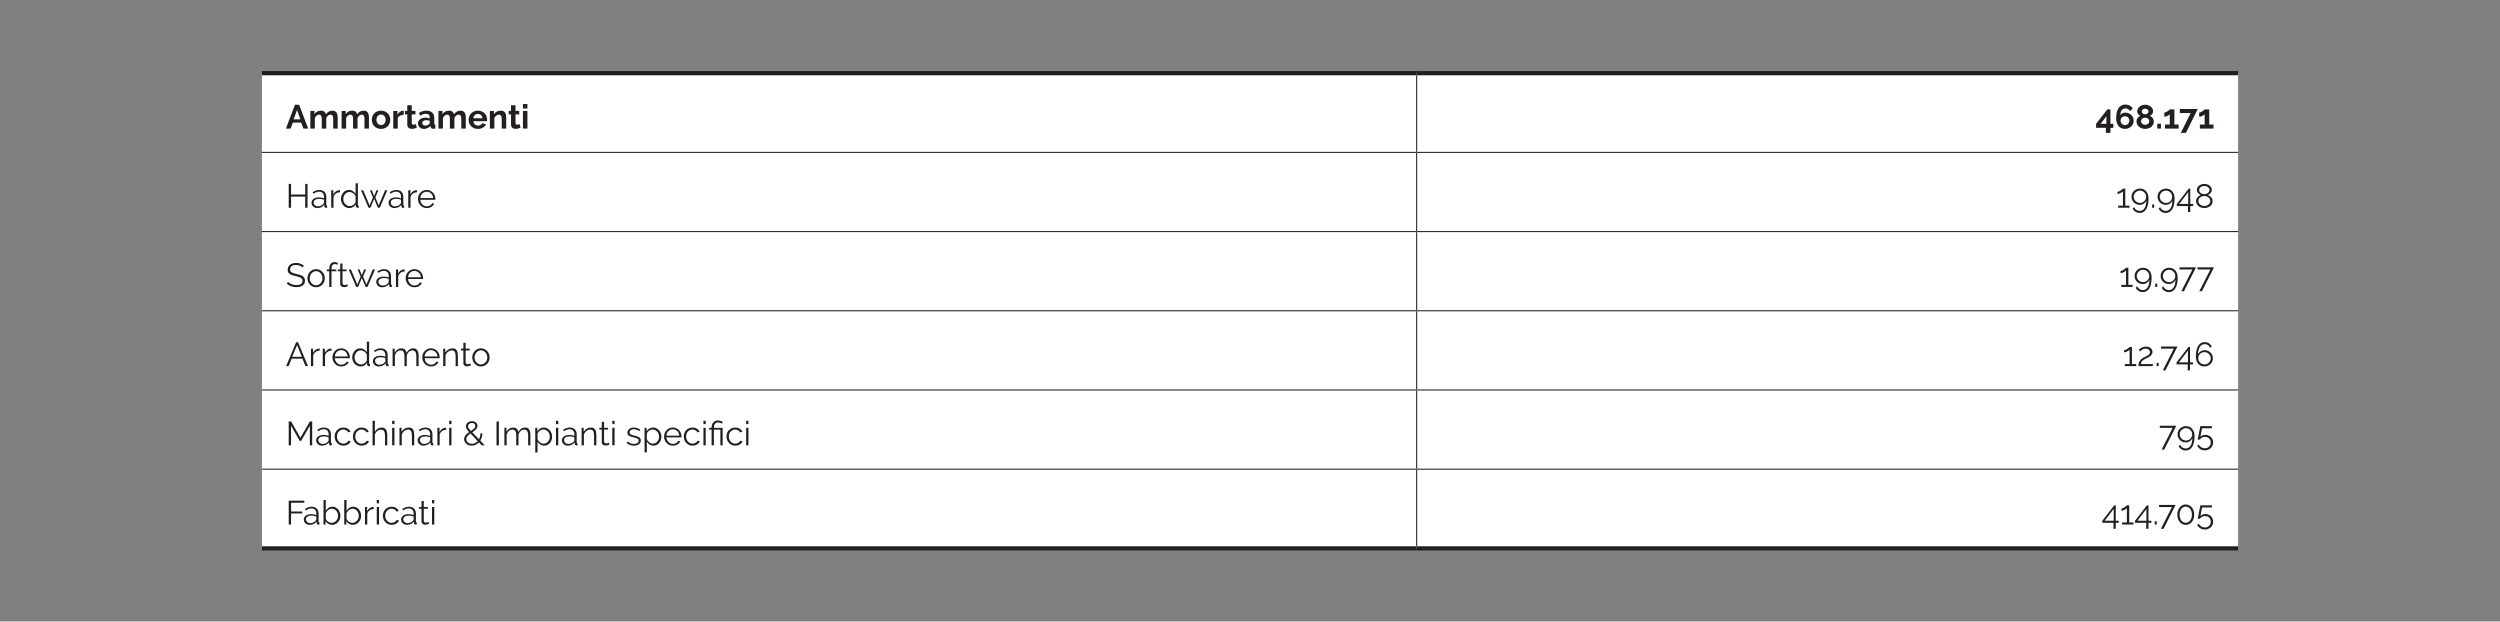 <?xml version="1.0" encoding="utf-8"?>
<!-- Generator: Adobe Illustrator 16.0.0, SVG Export Plug-In . SVG Version: 6.00 Build 0)  -->
<!DOCTYPE svg PUBLIC "-//W3C//DTD SVG 1.1//EN" "http://www.w3.org/Graphics/SVG/1.1/DTD/svg11.dtd">
<svg version="1.1" id="Livello_1" xmlns="http://www.w3.org/2000/svg" xmlns:xlink="http://www.w3.org/1999/xlink" x="0px" y="0px"
	 width="595.279px" height="148px" viewBox="0 40 595.279 148" enable-background="new 0 40 595.279 148" xml:space="preserve">
<rect x="0" y="40" width="595.279" height="148" fill="#808080" stroke="none"/>
<g>
	<path fill="#FFFFFF" d="M337.325,151.717h195.59v18.858h-195.59V151.717z M62.364,151.717h274.961v18.858H62.364V151.717z
		 M337.325,132.859h195.59v18.858h-195.59V132.859z M62.364,132.859h274.961v18.858H62.364V132.859z M337.325,114h195.59v18.857
		h-195.59V114z M62.364,114h274.961v18.857H62.364V114z M337.325,95.142h195.59V114h-195.59V95.142z M62.364,95.142h274.961V114
		H62.364V95.142z M337.325,76.283h195.59v18.857h-195.59V76.283z M62.364,76.283h274.961v18.857H62.364V76.283z M337.325,57.425
		h195.59v18.858h-195.59V57.425z M62.364,57.425h274.961v18.858H62.364V57.425z"/>
	<line fill="none" stroke="#231F20" stroke-miterlimit="10" x1="62.364" y1="57.425" x2="337.325" y2="57.425"/>
	<line fill="none" stroke="#231F20" stroke-miterlimit="10" x1="337.325" y1="57.425" x2="532.915" y2="57.425"/>
	<line fill="none" stroke="#231F20" stroke-miterlimit="10" x1="62.364" y1="170.575" x2="337.325" y2="170.575"/>
	<line fill="none" stroke="#231F20" stroke-miterlimit="10" x1="337.325" y1="170.575" x2="532.915" y2="170.575"/>
	
		<line fill="none" stroke="#231F20" stroke-width="0.25" stroke-miterlimit="10" x1="337.325" y1="76.158" x2="337.325" y2="57.925"/>
	
		<line fill="none" stroke="#231F20" stroke-width="0.25" stroke-miterlimit="10" x1="62.364" y1="76.283" x2="337.325" y2="76.283"/>
	
		<line fill="none" stroke="#231F20" stroke-width="0.25" stroke-miterlimit="10" x1="337.325" y1="76.283" x2="532.915" y2="76.283"/>
	
		<line fill="none" stroke="#231F20" stroke-width="0.25" stroke-miterlimit="10" x1="337.325" y1="95.017" x2="337.325" y2="76.408"/>
	
		<line fill="none" stroke="#231F20" stroke-width="0.25" stroke-miterlimit="10" x1="62.364" y1="95.142" x2="337.325" y2="95.142"/>
	
		<line fill="none" stroke="#231F20" stroke-width="0.25" stroke-miterlimit="10" x1="337.325" y1="95.142" x2="532.915" y2="95.142"/>
	
		<line fill="none" stroke="#231F20" stroke-width="0.25" stroke-miterlimit="10" x1="337.325" y1="113.875" x2="337.325" y2="95.267"/>
	<line fill="none" stroke="#231F20" stroke-width="0.25" stroke-miterlimit="10" x1="62.364" y1="114" x2="337.325" y2="114"/>
	<line fill="none" stroke="#231F20" stroke-width="0.25" stroke-miterlimit="10" x1="337.325" y1="114" x2="532.915" y2="114"/>
	
		<line fill="none" stroke="#231F20" stroke-width="0.25" stroke-miterlimit="10" x1="337.325" y1="132.734" x2="337.325" y2="114.125"/>
	
		<line fill="none" stroke="#231F20" stroke-width="0.25" stroke-miterlimit="10" x1="62.364" y1="132.859" x2="337.325" y2="132.859"/>
	
		<line fill="none" stroke="#231F20" stroke-width="0.25" stroke-miterlimit="10" x1="337.325" y1="132.859" x2="532.915" y2="132.859"/>
	
		<line fill="none" stroke="#231F20" stroke-width="0.25" stroke-miterlimit="10" x1="337.325" y1="151.592" x2="337.325" y2="132.984"/>
	
		<line fill="none" stroke="#231F20" stroke-width="0.25" stroke-miterlimit="10" x1="62.364" y1="151.717" x2="337.325" y2="151.717"/>
	
		<line fill="none" stroke="#231F20" stroke-width="0.25" stroke-miterlimit="10" x1="337.325" y1="151.717" x2="532.915" y2="151.717"/>
	
		<line fill="none" stroke="#231F20" stroke-width="0.25" stroke-miterlimit="10" x1="337.325" y1="170.075" x2="337.325" y2="151.842"/>
	<g>
		<path fill="#231F20" d="M70.242,64.934h0.976l2.16,5.68h-1.136l-0.528-1.416h-1.984l-0.521,1.416h-1.135L70.242,64.934z
			 M71.514,68.421l-0.784-2.231l-0.815,2.231H71.514z"/>
		<path fill="#231F20" d="M80.41,70.614h-1.072v-2.352c0-0.337-0.058-0.582-0.172-0.736c-0.115-0.154-0.273-0.232-0.477-0.232
			c-0.213,0-0.413,0.082-0.6,0.244c-0.188,0.163-0.32,0.375-0.4,0.636v2.44h-1.072v-2.352c0-0.337-0.057-0.582-0.172-0.736
			c-0.114-0.154-0.273-0.232-0.476-0.232c-0.208,0-0.407,0.08-0.597,0.24s-0.323,0.371-0.403,0.632v2.448h-1.072v-4.192h0.968v0.776
			c0.155-0.272,0.367-0.481,0.637-0.628s0.577-0.22,0.924-0.22c0.352,0,0.624,0.085,0.816,0.256
			c0.191,0.171,0.314,0.381,0.367,0.632c0.171-0.288,0.387-0.508,0.648-0.66s0.561-0.228,0.896-0.228
			c0.256,0,0.466,0.048,0.631,0.144c0.166,0.096,0.294,0.222,0.385,0.376c0.09,0.155,0.152,0.331,0.188,0.528s0.053,0.397,0.053,0.6
			V70.614z"/>
		<path fill="#231F20" d="M87.857,70.614h-1.072v-2.352c0-0.337-0.057-0.582-0.172-0.736s-0.273-0.232-0.477-0.232
			c-0.213,0-0.412,0.082-0.6,0.244c-0.187,0.163-0.32,0.375-0.4,0.636v2.44h-1.071v-2.352c0-0.337-0.058-0.582-0.172-0.736
			s-0.273-0.232-0.476-0.232c-0.209,0-0.407,0.08-0.597,0.24s-0.323,0.371-0.403,0.632v2.448h-1.072v-4.192h0.968v0.776
			c0.155-0.272,0.366-0.481,0.636-0.628s0.578-0.22,0.924-0.22c0.353,0,0.625,0.085,0.816,0.256s0.314,0.381,0.368,0.632
			c0.171-0.288,0.386-0.508,0.647-0.66s0.561-0.228,0.896-0.228c0.256,0,0.467,0.048,0.632,0.144s0.294,0.222,0.384,0.376
			c0.091,0.155,0.153,0.331,0.188,0.528c0.034,0.197,0.052,0.397,0.052,0.6V70.614z"/>
		<path fill="#231F20" d="M90.729,70.694c-0.341,0-0.647-0.059-0.92-0.176s-0.503-0.276-0.692-0.477s-0.334-0.431-0.436-0.691
			c-0.102-0.262-0.152-0.536-0.152-0.824c0-0.293,0.051-0.57,0.152-0.832s0.246-0.492,0.436-0.692
			c0.189-0.199,0.42-0.358,0.692-0.476s0.579-0.176,0.92-0.176s0.647,0.059,0.916,0.176c0.27,0.117,0.499,0.276,0.688,0.476
			c0.189,0.2,0.334,0.431,0.436,0.692s0.152,0.539,0.152,0.832c0,0.288-0.051,0.562-0.152,0.824
			c-0.102,0.261-0.245,0.491-0.432,0.691c-0.188,0.2-0.416,0.359-0.688,0.477C91.377,70.635,91.07,70.694,90.729,70.694z
			 M89.634,68.526c0,0.187,0.028,0.355,0.084,0.508s0.134,0.284,0.231,0.396c0.1,0.111,0.215,0.198,0.349,0.26
			s0.276,0.092,0.432,0.092s0.299-0.03,0.433-0.092c0.133-0.062,0.249-0.148,0.348-0.26c0.099-0.112,0.176-0.246,0.232-0.4
			c0.056-0.154,0.084-0.325,0.084-0.512c0-0.182-0.028-0.35-0.084-0.504c-0.057-0.155-0.134-0.288-0.232-0.4
			s-0.215-0.198-0.348-0.26c-0.134-0.062-0.277-0.092-0.433-0.092s-0.298,0.031-0.432,0.096c-0.134,0.063-0.249,0.152-0.349,0.264
			c-0.098,0.112-0.176,0.245-0.231,0.4C89.662,68.176,89.634,68.344,89.634,68.526z"/>
		<path fill="#231F20" d="M96.137,67.35c-0.324,0.005-0.615,0.067-0.871,0.188s-0.44,0.3-0.553,0.54v2.536h-1.072v-4.192h0.984
			v0.896c0.074-0.145,0.163-0.273,0.264-0.388c0.102-0.115,0.211-0.215,0.328-0.301c0.117-0.085,0.236-0.15,0.356-0.195
			c0.12-0.046,0.235-0.068,0.349-0.068c0.059,0,0.102,0,0.131,0s0.058,0.003,0.084,0.008V67.35z"/>
		<path fill="#231F20" d="M99.25,70.398c-0.145,0.063-0.32,0.128-0.528,0.191c-0.208,0.064-0.427,0.097-0.656,0.097
			c-0.149,0-0.289-0.019-0.42-0.057c-0.131-0.037-0.245-0.097-0.345-0.18c-0.098-0.083-0.177-0.189-0.235-0.32
			c-0.059-0.13-0.088-0.289-0.088-0.476v-2.408h-0.552v-0.824h0.552v-1.359h1.071v1.359h0.881v0.824h-0.881v2.048
			c0,0.149,0.039,0.255,0.117,0.316c0.076,0.062,0.172,0.092,0.283,0.092c0.112,0,0.222-0.019,0.328-0.056
			c0.107-0.037,0.192-0.069,0.256-0.097L99.25,70.398z"/>
		<path fill="#231F20" d="M100.953,70.694c-0.203,0-0.392-0.033-0.568-0.1c-0.176-0.067-0.328-0.16-0.455-0.28
			c-0.129-0.12-0.229-0.26-0.301-0.42s-0.107-0.336-0.107-0.528c0-0.197,0.044-0.38,0.132-0.548s0.21-0.311,0.368-0.428
			c0.157-0.117,0.346-0.21,0.564-0.276c0.218-0.066,0.458-0.1,0.719-0.1c0.188,0,0.369,0.016,0.549,0.048
			c0.178,0.032,0.337,0.077,0.476,0.136v-0.24c0-0.277-0.079-0.49-0.235-0.64c-0.158-0.149-0.391-0.224-0.701-0.224
			c-0.223,0-0.441,0.039-0.655,0.119s-0.433,0.198-0.656,0.353l-0.327-0.68c0.538-0.357,1.119-0.536,1.743-0.536
			c0.603,0,1.071,0.147,1.404,0.443s0.5,0.725,0.5,1.284v1.304c0,0.112,0.021,0.192,0.06,0.24c0.041,0.048,0.105,0.075,0.196,0.08
			v0.912c-0.181,0.037-0.339,0.056-0.472,0.056c-0.203,0-0.359-0.045-0.469-0.136s-0.177-0.211-0.203-0.36l-0.024-0.231
			c-0.187,0.245-0.413,0.432-0.681,0.56C101.543,70.629,101.258,70.694,100.953,70.694z M101.258,69.909
			c0.181,0,0.353-0.032,0.516-0.096c0.162-0.064,0.289-0.149,0.38-0.256c0.117-0.091,0.176-0.192,0.176-0.305v-0.479
			c-0.128-0.048-0.267-0.087-0.416-0.116s-0.293-0.044-0.432-0.044c-0.277,0-0.505,0.062-0.681,0.188
			c-0.176,0.125-0.264,0.283-0.264,0.476c0,0.182,0.069,0.332,0.208,0.452S101.055,69.909,101.258,69.909z"/>
		<path fill="#231F20" d="M110.913,70.614h-1.071v-2.352c0-0.337-0.059-0.582-0.173-0.736s-0.273-0.232-0.476-0.232
			c-0.214,0-0.414,0.082-0.6,0.244c-0.188,0.163-0.32,0.375-0.4,0.636v2.44h-1.072v-2.352c0-0.337-0.058-0.582-0.172-0.736
			c-0.115-0.154-0.273-0.232-0.477-0.232c-0.207,0-0.406,0.08-0.596,0.24s-0.324,0.371-0.404,0.632v2.448H104.4v-4.192h0.969v0.776
			c0.154-0.272,0.367-0.481,0.636-0.628c0.27-0.146,0.577-0.22,0.925-0.22c0.352,0,0.623,0.085,0.815,0.256s0.314,0.381,0.368,0.632
			c0.17-0.288,0.387-0.508,0.648-0.66c0.261-0.152,0.56-0.228,0.896-0.228c0.256,0,0.466,0.048,0.632,0.144
			c0.165,0.096,0.293,0.222,0.384,0.376c0.091,0.155,0.153,0.331,0.188,0.528c0.034,0.197,0.052,0.397,0.052,0.6V70.614z"/>
		<path fill="#231F20" d="M113.793,70.694c-0.336,0-0.64-0.058-0.912-0.172c-0.271-0.115-0.504-0.271-0.695-0.468
			c-0.192-0.197-0.34-0.427-0.444-0.688c-0.104-0.261-0.155-0.536-0.155-0.824c0-0.299,0.05-0.58,0.151-0.844
			c0.101-0.264,0.248-0.496,0.44-0.696c0.191-0.199,0.425-0.358,0.699-0.476c0.275-0.117,0.583-0.176,0.924-0.176
			c0.342,0,0.646,0.059,0.916,0.176s0.499,0.274,0.688,0.472s0.333,0.427,0.433,0.688c0.098,0.261,0.147,0.533,0.147,0.815
			c0,0.069-0.001,0.137-0.004,0.2c-0.003,0.064-0.009,0.117-0.021,0.16h-3.24c0.017,0.165,0.057,0.312,0.121,0.44
			c0.063,0.128,0.146,0.237,0.248,0.327c0.101,0.091,0.215,0.16,0.344,0.208c0.128,0.049,0.261,0.072,0.4,0.072
			c0.213,0,0.414-0.052,0.604-0.156c0.189-0.104,0.318-0.241,0.388-0.412l0.92,0.257c-0.154,0.319-0.401,0.582-0.739,0.788
			C114.666,70.591,114.263,70.694,113.793,70.694z M114.881,68.165c-0.026-0.314-0.143-0.566-0.348-0.756s-0.455-0.284-0.748-0.284
			c-0.145,0-0.279,0.025-0.404,0.076s-0.235,0.121-0.332,0.212c-0.096,0.091-0.174,0.2-0.235,0.328s-0.098,0.27-0.108,0.424H114.881
			z"/>
		<path fill="#231F20" d="M120.537,70.614h-1.072v-2.352c0-0.337-0.059-0.582-0.176-0.736s-0.279-0.232-0.488-0.232
			c-0.106,0-0.215,0.021-0.328,0.064c-0.111,0.043-0.217,0.103-0.315,0.18s-0.188,0.17-0.269,0.276s-0.139,0.224-0.176,0.352v2.448
			h-1.072v-4.192h0.969v0.776c0.154-0.267,0.379-0.475,0.672-0.624s0.624-0.224,0.992-0.224c0.262,0,0.475,0.048,0.64,0.144
			s0.294,0.222,0.384,0.376c0.092,0.155,0.154,0.331,0.188,0.528s0.052,0.397,0.052,0.6V70.614z"/>
		<path fill="#231F20" d="M123.953,70.398c-0.145,0.063-0.32,0.128-0.527,0.191c-0.209,0.064-0.428,0.097-0.656,0.097
			c-0.15,0-0.289-0.019-0.42-0.057c-0.131-0.037-0.246-0.097-0.345-0.18s-0.177-0.189-0.235-0.32
			c-0.059-0.13-0.088-0.289-0.088-0.476v-2.408h-0.553v-0.824h0.553v-1.359h1.071v1.359h0.88v0.824h-0.88v2.048
			c0,0.149,0.039,0.255,0.116,0.316s0.172,0.092,0.284,0.092s0.222-0.019,0.327-0.056c0.107-0.037,0.193-0.069,0.257-0.097
			L123.953,70.398z"/>
		<path fill="#231F20" d="M124.513,65.837v-1.063h1.072v1.063H124.513z M124.513,70.614v-4.192h1.072v4.192H124.513z"/>
	</g>
	<g>
		<path fill="#231F20" d="M501.44,71.629v-1.191h-2.336v-0.952l2.68-3.44h0.729v3.433h0.703v0.96h-0.703v1.191H501.44z
			 M500.177,69.478h1.385v-1.809L500.177,69.478z"/>
		<path fill="#231F20" d="M508.048,68.717c0,0.278-0.053,0.536-0.16,0.776c-0.105,0.24-0.252,0.449-0.439,0.628
			s-0.406,0.319-0.66,0.42c-0.254,0.102-0.527,0.152-0.82,0.152c-0.318,0-0.609-0.059-0.867-0.176
			c-0.26-0.117-0.479-0.288-0.66-0.513c-0.182-0.224-0.32-0.497-0.416-0.819c-0.096-0.323-0.145-0.689-0.145-1.101
			c0-0.517,0.051-0.975,0.152-1.372c0.102-0.396,0.248-0.73,0.439-1c0.193-0.269,0.424-0.473,0.697-0.611
			c0.271-0.139,0.576-0.208,0.912-0.208c0.357,0,0.686,0.077,0.988,0.231c0.301,0.155,0.555,0.376,0.764,0.664l-0.617,0.672
			c-0.127-0.202-0.293-0.359-0.496-0.472c-0.201-0.112-0.42-0.168-0.656-0.168c-0.355,0-0.643,0.142-0.855,0.424
			c-0.213,0.283-0.324,0.683-0.336,1.2c0.113-0.192,0.271-0.344,0.477-0.456s0.443-0.168,0.715-0.168
			c0.277,0,0.539,0.048,0.781,0.144c0.242,0.097,0.453,0.229,0.631,0.4c0.18,0.171,0.32,0.372,0.42,0.604
			C507.997,68.201,508.048,68.45,508.048,68.717z M505.976,69.789c0.139,0,0.273-0.027,0.4-0.084
			c0.129-0.056,0.24-0.133,0.336-0.231s0.172-0.214,0.229-0.345c0.057-0.13,0.084-0.268,0.084-0.412
			c0-0.144-0.027-0.278-0.084-0.403s-0.133-0.236-0.229-0.332s-0.207-0.171-0.332-0.225c-0.125-0.053-0.26-0.079-0.404-0.079
			c-0.143,0-0.279,0.026-0.406,0.079c-0.129,0.054-0.24,0.129-0.336,0.225c-0.098,0.096-0.172,0.207-0.225,0.332
			c-0.055,0.125-0.08,0.26-0.08,0.403c0,0.145,0.027,0.282,0.084,0.412c0.057,0.131,0.131,0.244,0.229,0.341
			c0.096,0.096,0.205,0.173,0.332,0.231C505.698,69.76,505.833,69.789,505.976,69.789z"/>
		<path fill="#231F20" d="M512.849,68.934c0,0.267-0.055,0.507-0.164,0.72s-0.26,0.397-0.447,0.552
			c-0.189,0.155-0.41,0.273-0.66,0.356c-0.252,0.082-0.518,0.124-0.801,0.124s-0.549-0.044-0.801-0.132
			c-0.25-0.089-0.469-0.213-0.654-0.372c-0.188-0.16-0.334-0.35-0.441-0.568c-0.105-0.219-0.16-0.459-0.16-0.72
			c0-0.16,0.027-0.309,0.08-0.444c0.055-0.136,0.123-0.26,0.209-0.372c0.084-0.112,0.18-0.211,0.283-0.296s0.209-0.154,0.316-0.208
			c-0.197-0.096-0.365-0.24-0.504-0.432c-0.139-0.192-0.209-0.403-0.209-0.632c0-0.257,0.059-0.481,0.174-0.677
			c0.113-0.194,0.264-0.358,0.447-0.492c0.184-0.133,0.387-0.234,0.607-0.304s0.441-0.104,0.66-0.104c0.213,0,0.434,0.033,0.66,0.1
			s0.432,0.167,0.611,0.3c0.182,0.134,0.332,0.298,0.449,0.492c0.117,0.195,0.176,0.42,0.176,0.676c0,0.112-0.02,0.223-0.057,0.332
			s-0.09,0.211-0.156,0.305c-0.066,0.093-0.145,0.177-0.236,0.252c-0.09,0.074-0.186,0.136-0.287,0.184
			c0.117,0.059,0.229,0.132,0.336,0.22s0.203,0.189,0.289,0.305c0.084,0.114,0.152,0.241,0.203,0.38S512.849,68.768,512.849,68.934z
			 M511.761,68.869c0-0.133-0.029-0.253-0.084-0.359c-0.057-0.107-0.131-0.196-0.225-0.269s-0.199-0.127-0.316-0.164
			s-0.236-0.056-0.359-0.056c-0.129,0-0.25,0.02-0.367,0.06s-0.221,0.098-0.309,0.172c-0.088,0.075-0.158,0.164-0.213,0.269
			c-0.053,0.104-0.08,0.22-0.08,0.348s0.029,0.244,0.084,0.348c0.057,0.104,0.131,0.194,0.221,0.269s0.195,0.132,0.312,0.172
			s0.236,0.06,0.359,0.06c0.129,0,0.25-0.021,0.369-0.063c0.117-0.043,0.221-0.102,0.311-0.176c0.092-0.075,0.164-0.164,0.217-0.269
			C511.733,69.106,511.761,68.992,511.761,68.869z M509.985,66.541c0,0.112,0.023,0.21,0.07,0.292
			c0.049,0.083,0.111,0.152,0.189,0.208c0.076,0.057,0.162,0.099,0.256,0.128c0.092,0.029,0.188,0.044,0.283,0.044
			c0.092,0,0.184-0.015,0.279-0.044c0.098-0.029,0.184-0.073,0.262-0.132c0.076-0.059,0.139-0.129,0.188-0.212
			c0.047-0.083,0.072-0.18,0.072-0.292c0-0.197-0.08-0.354-0.236-0.472c-0.158-0.117-0.348-0.176-0.572-0.176
			c-0.219,0-0.406,0.06-0.561,0.18S509.985,66.344,509.985,66.541z"/>
		<path fill="#231F20" d="M513.665,70.614v-1.152h0.879v1.152H513.665z"/>
		<path fill="#231F20" d="M518.761,69.646v0.968h-3.248v-0.968h1.135v-2.424c-0.047,0.063-0.123,0.129-0.227,0.195
			c-0.105,0.067-0.219,0.13-0.34,0.188c-0.123,0.059-0.25,0.106-0.381,0.144c-0.131,0.038-0.246,0.057-0.348,0.057v-1
			c0.096,0,0.213-0.031,0.352-0.093c0.139-0.061,0.275-0.134,0.408-0.22c0.133-0.085,0.25-0.169,0.348-0.252
			c0.1-0.083,0.162-0.147,0.188-0.196h1.098v3.601H518.761z"/>
		<path fill="#231F20" d="M521.624,66.925h-2.584v-0.976h4.271l-2.814,5.68h-1.217L521.624,66.925z"/>
		<path fill="#231F20" d="M527.063,69.646v0.968h-3.248v-0.968h1.137v-2.424c-0.049,0.063-0.125,0.129-0.229,0.195
			c-0.104,0.067-0.217,0.13-0.34,0.188s-0.25,0.106-0.379,0.144c-0.131,0.038-0.248,0.057-0.35,0.057v-1
			c0.098,0,0.215-0.031,0.354-0.093c0.139-0.061,0.273-0.134,0.406-0.22c0.135-0.085,0.25-0.169,0.35-0.252
			c0.098-0.083,0.16-0.147,0.188-0.196h1.096v3.601H527.063z"/>
	</g>
	<g>
		<path fill="#231F20" d="M73.226,83.79v5.68h-0.552v-2.656h-3.368v2.656h-0.56v-5.68h0.56v2.527h3.368V83.79H73.226z"/>
		<path fill="#231F20" d="M75.554,89.55c-0.197,0-0.38-0.033-0.548-0.1c-0.168-0.067-0.314-0.159-0.439-0.276
			c-0.126-0.117-0.224-0.255-0.293-0.412c-0.068-0.157-0.104-0.326-0.104-0.508s0.043-0.35,0.128-0.504
			c0.085-0.155,0.205-0.288,0.36-0.4c0.154-0.112,0.338-0.198,0.552-0.26c0.213-0.062,0.448-0.092,0.704-0.092
			c0.213,0,0.429,0.019,0.647,0.056s0.413,0.091,0.585,0.16v-0.376c0-0.368-0.104-0.66-0.312-0.876s-0.496-0.324-0.864-0.324
			c-0.214,0-0.433,0.043-0.655,0.128c-0.225,0.086-0.451,0.208-0.681,0.368l-0.192-0.36c0.539-0.362,1.062-0.544,1.568-0.544
			c0.522,0,0.934,0.147,1.232,0.44s0.447,0.698,0.447,1.216v1.88c0,0.149,0.066,0.224,0.2,0.224v0.48
			c-0.091,0.016-0.159,0.024-0.208,0.024c-0.139,0-0.246-0.035-0.324-0.104c-0.077-0.069-0.119-0.165-0.123-0.288l-0.017-0.328
			c-0.192,0.251-0.434,0.443-0.724,0.576C76.203,89.484,75.89,89.55,75.554,89.55z M75.682,89.134c0.283,0,0.543-0.054,0.78-0.16
			s0.417-0.248,0.54-0.424c0.048-0.048,0.084-0.1,0.107-0.156c0.024-0.056,0.037-0.107,0.037-0.156v-0.68
			c-0.182-0.069-0.37-0.122-0.564-0.16c-0.195-0.037-0.394-0.056-0.596-0.056c-0.385,0-0.697,0.08-0.937,0.24
			c-0.24,0.16-0.36,0.37-0.36,0.632c0,0.128,0.025,0.248,0.076,0.359c0.051,0.112,0.12,0.21,0.208,0.293
			c0.088,0.082,0.193,0.147,0.315,0.195C75.412,89.11,75.543,89.134,75.682,89.134z"/>
		<path fill="#231F20" d="M80.945,85.781c-0.367,0.011-0.688,0.112-0.959,0.305c-0.272,0.191-0.465,0.456-0.576,0.792v2.592h-0.545
			v-4.168h0.512v1c0.155-0.32,0.363-0.57,0.625-0.752c0.261-0.182,0.541-0.272,0.84-0.272c0.043,0,0.077,0.003,0.104,0.009V85.781z"
			/>
		<path fill="#231F20" d="M83.178,89.55c-0.288,0-0.555-0.061-0.8-0.18c-0.245-0.12-0.456-0.279-0.632-0.477
			s-0.314-0.425-0.412-0.684c-0.1-0.259-0.148-0.529-0.148-0.812c0-0.293,0.049-0.571,0.145-0.836
			c0.096-0.264,0.228-0.494,0.396-0.691s0.368-0.354,0.601-0.469c0.231-0.114,0.486-0.172,0.764-0.172
			c0.352,0,0.664,0.092,0.936,0.276c0.272,0.184,0.485,0.406,0.641,0.668V83.63h0.544v5.136c0,0.149,0.063,0.224,0.192,0.224v0.48
			c-0.08,0.016-0.145,0.024-0.192,0.024c-0.128,0-0.24-0.042-0.337-0.124c-0.096-0.083-0.144-0.183-0.144-0.301v-0.407
			c-0.165,0.271-0.39,0.487-0.672,0.647S83.482,89.55,83.178,89.55z M83.298,89.07c0.134,0,0.276-0.026,0.428-0.08
			c0.152-0.053,0.295-0.126,0.429-0.22c0.133-0.093,0.246-0.202,0.34-0.328c0.093-0.125,0.15-0.26,0.172-0.403V86.75
			c-0.054-0.145-0.131-0.279-0.232-0.404s-0.217-0.236-0.348-0.332s-0.271-0.171-0.42-0.224c-0.15-0.054-0.297-0.08-0.44-0.08
			c-0.224,0-0.427,0.048-0.608,0.144c-0.181,0.097-0.337,0.223-0.467,0.38c-0.131,0.157-0.231,0.338-0.301,0.54
			c-0.069,0.203-0.104,0.411-0.104,0.624c0,0.225,0.039,0.438,0.119,0.641c0.08,0.202,0.189,0.38,0.328,0.531
			c0.139,0.152,0.303,0.273,0.492,0.364S83.079,89.07,83.298,89.07z"/>
		<path fill="#231F20" d="M91.689,85.302h0.535l-1.791,4.168h-0.448l-0.896-2.128l-0.889,2.128h-0.447l-1.793-4.168h0.528
			l1.521,3.608l0.791-1.904L88.09,85.31h0.455l0.545,1.36l0.543-1.36h0.465l-0.713,1.696l0.793,1.904L91.689,85.302z"/>
		<path fill="#231F20" d="M93.897,89.55c-0.197,0-0.38-0.033-0.548-0.1c-0.168-0.067-0.314-0.159-0.439-0.276
			c-0.126-0.117-0.224-0.255-0.293-0.412c-0.068-0.157-0.104-0.326-0.104-0.508s0.043-0.35,0.128-0.504
			c0.085-0.155,0.205-0.288,0.36-0.4c0.154-0.112,0.338-0.198,0.552-0.26c0.213-0.062,0.448-0.092,0.704-0.092
			c0.213,0,0.429,0.019,0.647,0.056s0.413,0.091,0.585,0.16v-0.376c0-0.368-0.104-0.66-0.312-0.876s-0.496-0.324-0.864-0.324
			c-0.214,0-0.433,0.043-0.655,0.128c-0.225,0.086-0.451,0.208-0.681,0.368l-0.192-0.36c0.539-0.362,1.062-0.544,1.568-0.544
			c0.522,0,0.934,0.147,1.232,0.44s0.447,0.698,0.447,1.216v1.88c0,0.149,0.066,0.224,0.2,0.224v0.48
			c-0.091,0.016-0.159,0.024-0.208,0.024c-0.139,0-0.246-0.035-0.324-0.104c-0.077-0.069-0.119-0.165-0.123-0.288l-0.017-0.328
			c-0.192,0.251-0.434,0.443-0.724,0.576C94.547,89.484,94.233,89.55,93.897,89.55z M94.025,89.134c0.283,0,0.543-0.054,0.78-0.16
			s0.417-0.248,0.54-0.424c0.048-0.048,0.084-0.1,0.107-0.156c0.024-0.056,0.037-0.107,0.037-0.156v-0.68
			c-0.182-0.069-0.37-0.122-0.564-0.16c-0.195-0.037-0.394-0.056-0.596-0.056c-0.385,0-0.697,0.08-0.937,0.24
			c-0.24,0.16-0.36,0.37-0.36,0.632c0,0.128,0.025,0.248,0.076,0.359c0.051,0.112,0.12,0.21,0.208,0.293
			c0.088,0.082,0.193,0.147,0.315,0.195C93.756,89.11,93.887,89.134,94.025,89.134z"/>
		<path fill="#231F20" d="M99.289,85.781c-0.367,0.011-0.688,0.112-0.959,0.305c-0.272,0.191-0.465,0.456-0.576,0.792v2.592h-0.545
			v-4.168h0.512v1c0.155-0.32,0.363-0.57,0.625-0.752c0.261-0.182,0.541-0.272,0.84-0.272c0.043,0,0.077,0.003,0.104,0.009V85.781z"
			/>
		<path fill="#231F20" d="M101.609,89.55c-0.304,0-0.582-0.058-0.836-0.172c-0.254-0.115-0.473-0.272-0.66-0.473
			c-0.187-0.199-0.332-0.43-0.436-0.691c-0.104-0.262-0.156-0.541-0.156-0.84c0-0.294,0.052-0.569,0.156-0.828
			c0.104-0.259,0.248-0.485,0.432-0.68c0.184-0.195,0.404-0.35,0.66-0.465c0.256-0.114,0.533-0.172,0.832-0.172
			c0.304,0,0.582,0.058,0.836,0.172c0.254,0.115,0.471,0.271,0.652,0.469c0.181,0.197,0.322,0.424,0.424,0.68
			s0.152,0.528,0.152,0.816c0,0.042,0,0.085,0,0.128c0,0.042-0.004,0.071-0.008,0.088h-3.568c0.016,0.224,0.068,0.431,0.156,0.62
			c0.088,0.188,0.201,0.353,0.34,0.491s0.297,0.247,0.476,0.324s0.369,0.116,0.571,0.116c0.134,0,0.268-0.019,0.4-0.056
			c0.133-0.038,0.256-0.089,0.368-0.152c0.112-0.064,0.214-0.143,0.304-0.236c0.091-0.093,0.16-0.195,0.209-0.308l0.471,0.128
			c-0.063,0.154-0.154,0.295-0.271,0.42s-0.254,0.234-0.408,0.328s-0.325,0.165-0.512,0.216S101.812,89.55,101.609,89.55z
			 M103.146,87.166c-0.017-0.225-0.067-0.429-0.156-0.612c-0.088-0.184-0.2-0.343-0.336-0.476c-0.136-0.134-0.294-0.237-0.472-0.312
			c-0.179-0.074-0.369-0.112-0.572-0.112s-0.395,0.038-0.576,0.112c-0.182,0.075-0.34,0.179-0.476,0.312
			c-0.136,0.133-0.245,0.293-0.328,0.479s-0.132,0.39-0.147,0.608H103.146z"/>
	</g>
	<g>
		<path fill="#231F20" d="M507.073,88.974v0.496h-2.713v-0.496h1.137V85.55c-0.043,0.063-0.115,0.133-0.221,0.208
			c-0.104,0.074-0.219,0.144-0.344,0.208c-0.125,0.063-0.254,0.117-0.387,0.16c-0.135,0.043-0.252,0.063-0.354,0.063v-0.527
			c0.123,0,0.258-0.035,0.404-0.104s0.285-0.149,0.416-0.24c0.131-0.09,0.242-0.176,0.332-0.256c0.092-0.08,0.141-0.133,0.152-0.16
			h0.561v4.072H507.073z"/>
		<path fill="#231F20" d="M507.536,86.854c0-0.271,0.053-0.526,0.156-0.764s0.246-0.444,0.428-0.62s0.395-0.314,0.641-0.416
			s0.51-0.152,0.793-0.152c0.297,0,0.572,0.055,0.822,0.164c0.252,0.109,0.467,0.266,0.645,0.469c0.18,0.202,0.318,0.451,0.42,0.747
			c0.102,0.297,0.152,0.629,0.152,0.996c0,0.576-0.051,1.079-0.152,1.509c-0.102,0.429-0.244,0.786-0.428,1.071
			s-0.406,0.497-0.664,0.637c-0.258,0.139-0.543,0.208-0.852,0.208c-0.373,0-0.711-0.094-1.012-0.28
			c-0.303-0.187-0.529-0.445-0.686-0.776l0.354-0.319c0.111,0.271,0.289,0.489,0.531,0.651c0.242,0.163,0.514,0.244,0.812,0.244
			c0.234,0,0.447-0.056,0.641-0.168c0.191-0.112,0.355-0.273,0.494-0.484c0.139-0.21,0.246-0.469,0.32-0.775
			c0.076-0.307,0.115-0.657,0.121-1.052c-0.123,0.314-0.328,0.564-0.613,0.752c-0.285,0.187-0.609,0.279-0.971,0.279
			c-0.273,0-0.527-0.049-0.764-0.147c-0.238-0.099-0.445-0.235-0.621-0.408s-0.314-0.377-0.416-0.612
			C507.587,87.371,507.536,87.12,507.536,86.854z M509.544,85.382c-0.201,0-0.393,0.039-0.57,0.116
			c-0.18,0.077-0.336,0.183-0.473,0.315c-0.137,0.134-0.244,0.29-0.324,0.468c-0.08,0.18-0.119,0.37-0.119,0.572
			c0,0.203,0.039,0.394,0.119,0.572s0.188,0.335,0.324,0.468c0.137,0.134,0.293,0.239,0.473,0.316
			c0.178,0.077,0.369,0.116,0.57,0.116c0.203,0,0.395-0.039,0.576-0.116s0.34-0.183,0.473-0.316
			c0.133-0.133,0.238-0.289,0.316-0.468c0.076-0.179,0.115-0.369,0.115-0.572c0-0.197-0.039-0.385-0.115-0.563
			c-0.078-0.179-0.184-0.336-0.32-0.473c-0.137-0.136-0.293-0.242-0.473-0.319C509.938,85.421,509.747,85.382,509.544,85.382z"/>
		<path fill="#231F20" d="M512.456,89.47v-0.784h0.473v0.784H512.456z"/>
		<path fill="#231F20" d="M513.737,86.854c0-0.271,0.051-0.526,0.156-0.764c0.104-0.237,0.246-0.444,0.428-0.62
			s0.395-0.314,0.641-0.416c0.244-0.102,0.508-0.152,0.791-0.152c0.299,0,0.574,0.055,0.824,0.164s0.465,0.266,0.645,0.469
			c0.178,0.202,0.318,0.451,0.42,0.747c0.102,0.297,0.152,0.629,0.152,0.996c0,0.576-0.051,1.079-0.152,1.509
			c-0.102,0.429-0.244,0.786-0.428,1.071c-0.186,0.285-0.406,0.497-0.664,0.637c-0.26,0.139-0.543,0.208-0.854,0.208
			c-0.373,0-0.711-0.094-1.012-0.28s-0.529-0.445-0.684-0.776l0.352-0.319c0.113,0.271,0.289,0.489,0.533,0.651
			c0.242,0.163,0.512,0.244,0.811,0.244c0.234,0,0.449-0.056,0.641-0.168s0.357-0.273,0.496-0.484
			c0.139-0.21,0.246-0.469,0.32-0.775s0.115-0.657,0.119-1.052c-0.123,0.314-0.326,0.564-0.611,0.752
			c-0.285,0.187-0.609,0.279-0.973,0.279c-0.271,0-0.525-0.049-0.764-0.147c-0.236-0.099-0.443-0.235-0.619-0.408
			s-0.316-0.377-0.416-0.612C513.788,87.371,513.737,87.12,513.737,86.854z M515.745,85.382c-0.203,0-0.393,0.039-0.572,0.116
			c-0.178,0.077-0.336,0.183-0.473,0.315c-0.135,0.134-0.244,0.29-0.322,0.468c-0.08,0.18-0.121,0.37-0.121,0.572
			c0,0.203,0.041,0.394,0.121,0.572c0.078,0.179,0.188,0.335,0.322,0.468c0.137,0.134,0.295,0.239,0.473,0.316
			c0.18,0.077,0.369,0.116,0.572,0.116s0.395-0.039,0.576-0.116s0.338-0.183,0.473-0.316c0.133-0.133,0.238-0.289,0.314-0.468
			c0.078-0.179,0.117-0.369,0.117-0.572c0-0.197-0.039-0.385-0.117-0.563c-0.076-0.179-0.184-0.336-0.32-0.473
			c-0.135-0.136-0.293-0.242-0.471-0.319C516.138,85.421,515.948,85.382,515.745,85.382z"/>
		<path fill="#231F20" d="M520.985,90.486v-1.424h-2.664v-0.479l2.84-3.681h0.367v3.664h0.705v0.496h-0.705v1.424H520.985z
			 M518.897,88.566h2.143v-2.808L518.897,88.566z"/>
		<path fill="#231F20" d="M526.849,87.894c0,0.251-0.053,0.477-0.16,0.676c-0.107,0.2-0.25,0.372-0.432,0.517
			c-0.182,0.144-0.395,0.255-0.637,0.332s-0.496,0.116-0.764,0.116c-0.283,0-0.543-0.045-0.783-0.133s-0.447-0.208-0.621-0.359
			c-0.174-0.152-0.307-0.329-0.404-0.532c-0.096-0.203-0.143-0.419-0.143-0.648c0-0.181,0.033-0.349,0.1-0.504
			c0.066-0.154,0.152-0.292,0.26-0.412c0.107-0.119,0.229-0.224,0.363-0.312c0.137-0.088,0.273-0.156,0.412-0.204
			c-0.127-0.053-0.248-0.118-0.359-0.196c-0.111-0.077-0.211-0.166-0.297-0.268c-0.084-0.102-0.152-0.213-0.203-0.336
			s-0.076-0.253-0.076-0.393c0-0.234,0.053-0.44,0.16-0.619s0.244-0.33,0.412-0.452c0.168-0.123,0.357-0.216,0.568-0.28
			s0.422-0.096,0.635-0.096c0.215,0,0.426,0.031,0.637,0.096s0.4,0.156,0.568,0.276c0.168,0.119,0.305,0.271,0.412,0.451
			c0.105,0.182,0.16,0.387,0.16,0.616c0,0.139-0.025,0.27-0.076,0.393c-0.051,0.122-0.121,0.235-0.209,0.34
			c-0.088,0.104-0.189,0.194-0.303,0.271c-0.115,0.078-0.236,0.144-0.365,0.196c0.154,0.054,0.303,0.127,0.441,0.22
			c0.139,0.094,0.26,0.202,0.363,0.324c0.104,0.123,0.186,0.262,0.248,0.416C526.817,87.545,526.849,87.713,526.849,87.894z
			 M526.296,87.854c0-0.191-0.043-0.361-0.127-0.508c-0.086-0.146-0.197-0.271-0.336-0.372s-0.293-0.179-0.465-0.231
			c-0.17-0.054-0.338-0.08-0.504-0.08c-0.176,0-0.346,0.027-0.512,0.084c-0.166,0.056-0.314,0.136-0.447,0.239
			c-0.135,0.104-0.24,0.231-0.32,0.381c-0.08,0.148-0.121,0.314-0.121,0.495c0,0.188,0.043,0.354,0.129,0.5
			c0.086,0.147,0.195,0.271,0.332,0.372c0.137,0.102,0.287,0.179,0.455,0.232s0.338,0.08,0.508,0.08c0.172,0,0.342-0.028,0.51-0.084
			c0.168-0.057,0.318-0.136,0.451-0.24c0.133-0.104,0.242-0.229,0.324-0.376S526.296,88.035,526.296,87.854z M523.649,85.262
			c0,0.154,0.037,0.292,0.111,0.412s0.17,0.222,0.287,0.304c0.117,0.083,0.25,0.146,0.396,0.188
			c0.146,0.042,0.289,0.063,0.428,0.063c0.145,0,0.289-0.021,0.432-0.063c0.145-0.043,0.277-0.106,0.396-0.192
			c0.121-0.085,0.217-0.189,0.293-0.312c0.074-0.123,0.111-0.262,0.111-0.416c0-0.149-0.035-0.284-0.104-0.404
			c-0.07-0.12-0.162-0.222-0.275-0.304c-0.115-0.083-0.248-0.146-0.396-0.188c-0.15-0.043-0.305-0.063-0.465-0.063
			c-0.154,0-0.305,0.022-0.451,0.067c-0.146,0.046-0.277,0.109-0.389,0.192s-0.203,0.186-0.271,0.308
			C523.683,84.977,523.649,85.113,523.649,85.262z"/>
	</g>
	<g>
		<path fill="#231F20" d="M72.066,103.709c-0.16-0.181-0.374-0.328-0.641-0.439c-0.267-0.112-0.57-0.168-0.912-0.168
			c-0.502,0-0.867,0.095-1.096,0.283c-0.229,0.189-0.344,0.447-0.344,0.772c0,0.171,0.03,0.311,0.092,0.42
			c0.061,0.109,0.156,0.204,0.283,0.284c0.129,0.08,0.293,0.149,0.492,0.208c0.2,0.059,0.437,0.117,0.709,0.176
			c0.303,0.064,0.576,0.136,0.819,0.216s0.449,0.181,0.62,0.3c0.17,0.12,0.301,0.266,0.393,0.437c0.09,0.171,0.135,0.384,0.135,0.64
			c0,0.262-0.051,0.488-0.151,0.681c-0.102,0.191-0.243,0.352-0.425,0.479c-0.181,0.128-0.396,0.223-0.647,0.284
			s-0.525,0.092-0.823,0.092c-0.881,0-1.641-0.274-2.281-0.824l0.281-0.456c0.101,0.107,0.223,0.208,0.363,0.305
			c0.141,0.096,0.299,0.18,0.473,0.252c0.173,0.072,0.357,0.128,0.556,0.168c0.197,0.04,0.405,0.06,0.624,0.06
			c0.453,0,0.807-0.081,1.06-0.244c0.253-0.162,0.38-0.409,0.38-0.739c0-0.177-0.035-0.324-0.107-0.444s-0.18-0.224-0.324-0.312
			c-0.145-0.088-0.322-0.163-0.536-0.228s-0.462-0.128-0.744-0.192c-0.298-0.069-0.56-0.141-0.784-0.216
			c-0.224-0.074-0.413-0.168-0.567-0.279c-0.155-0.112-0.271-0.247-0.349-0.404c-0.077-0.157-0.115-0.351-0.115-0.58
			c0-0.262,0.049-0.495,0.147-0.7s0.239-0.376,0.421-0.512c0.181-0.136,0.395-0.24,0.639-0.312c0.246-0.071,0.518-0.107,0.816-0.107
			c0.379,0,0.717,0.057,1.012,0.172c0.297,0.114,0.564,0.275,0.805,0.483L72.066,103.709z"/>
		<path fill="#231F20" d="M75.266,108.406c-0.305,0-0.582-0.058-0.832-0.172c-0.25-0.115-0.468-0.271-0.652-0.468
			c-0.184-0.197-0.326-0.427-0.428-0.688c-0.102-0.261-0.152-0.536-0.152-0.824c0-0.293,0.053-0.57,0.156-0.832
			c0.104-0.261,0.248-0.49,0.432-0.688c0.185-0.197,0.402-0.354,0.652-0.473c0.251-0.117,0.525-0.176,0.824-0.176
			s0.574,0.059,0.828,0.176c0.253,0.118,0.472,0.275,0.656,0.473c0.184,0.197,0.328,0.427,0.432,0.688
			c0.104,0.262,0.156,0.539,0.156,0.832c0,0.288-0.051,0.563-0.152,0.824c-0.102,0.262-0.244,0.491-0.428,0.688
			s-0.402,0.353-0.656,0.468C75.848,108.348,75.57,108.406,75.266,108.406z M73.754,106.261c0,0.235,0.039,0.452,0.119,0.652
			s0.188,0.376,0.324,0.528c0.137,0.151,0.297,0.271,0.48,0.355c0.184,0.086,0.38,0.128,0.588,0.128s0.404-0.044,0.588-0.132
			s0.346-0.208,0.484-0.359c0.139-0.152,0.248-0.33,0.328-0.532c0.08-0.203,0.119-0.422,0.119-0.656
			c0-0.229-0.039-0.446-0.119-0.652c-0.08-0.205-0.189-0.384-0.328-0.535c-0.139-0.152-0.301-0.272-0.484-0.36
			s-0.38-0.132-0.588-0.132s-0.402,0.044-0.584,0.132s-0.342,0.209-0.48,0.364c-0.139,0.154-0.248,0.334-0.328,0.54
			C73.793,105.807,73.754,106.027,73.754,106.261z"/>
		<path fill="#231F20" d="M78.394,108.325v-3.736h-0.575v-0.432h0.575v-0.112c0-0.512,0.109-0.913,0.328-1.204
			c0.219-0.29,0.517-0.436,0.896-0.436c0.166,0,0.326,0.023,0.48,0.072c0.154,0.048,0.288,0.111,0.4,0.191l-0.168,0.393
			c-0.075-0.059-0.167-0.104-0.276-0.137c-0.109-0.031-0.22-0.048-0.332-0.048c-0.256,0-0.45,0.099-0.584,0.296
			s-0.2,0.483-0.2,0.856v0.128h1.152v0.432h-1.152v3.736H78.394z"/>
		<path fill="#231F20" d="M82.834,108.125c-0.033,0.017-0.079,0.037-0.141,0.064c-0.062,0.026-0.132,0.053-0.212,0.08
			c-0.08,0.026-0.171,0.051-0.272,0.071c-0.102,0.021-0.207,0.032-0.32,0.032c-0.117,0-0.229-0.016-0.336-0.048
			c-0.105-0.032-0.199-0.081-0.279-0.148c-0.08-0.066-0.145-0.15-0.191-0.252c-0.049-0.101-0.072-0.218-0.072-0.352v-2.984h-0.576
			v-0.432h0.576v-1.408h0.543v1.408h0.961v0.432h-0.961v2.832c0.012,0.155,0.066,0.269,0.164,0.34
			c0.1,0.072,0.213,0.108,0.341,0.108c0.154,0,0.29-0.025,0.407-0.076s0.192-0.086,0.225-0.107L82.834,108.125z"/>
		<path fill="#231F20" d="M88.762,104.157h0.535l-1.791,4.168h-0.448l-0.896-2.128l-0.889,2.128h-0.447l-1.793-4.168h0.528
			l1.521,3.608l0.791-1.904l-0.711-1.696h0.455l0.545,1.36l0.543-1.36h0.465l-0.713,1.696l0.793,1.904L88.762,104.157z"/>
		<path fill="#231F20" d="M90.969,108.406c-0.197,0-0.379-0.033-0.547-0.1c-0.168-0.067-0.315-0.159-0.44-0.276
			c-0.126-0.117-0.224-0.255-0.292-0.412c-0.069-0.157-0.104-0.326-0.104-0.508s0.042-0.35,0.127-0.504
			c0.086-0.155,0.205-0.288,0.36-0.4s0.339-0.198,0.552-0.26s0.448-0.092,0.704-0.092c0.214,0,0.429,0.019,0.647,0.056
			s0.414,0.091,0.585,0.16v-0.376c0-0.368-0.104-0.66-0.312-0.876c-0.209-0.216-0.496-0.324-0.865-0.324
			c-0.213,0-0.432,0.043-0.655,0.128c-0.224,0.086-0.451,0.208-0.681,0.368l-0.191-0.36c0.539-0.362,1.061-0.544,1.568-0.544
			c0.521,0,0.933,0.147,1.231,0.44s0.448,0.698,0.448,1.216v1.88c0,0.149,0.066,0.224,0.199,0.224v0.48
			c-0.09,0.016-0.159,0.024-0.207,0.024c-0.139,0-0.247-0.035-0.324-0.104c-0.078-0.069-0.119-0.165-0.124-0.288l-0.017-0.328
			c-0.191,0.251-0.434,0.443-0.724,0.576C91.619,108.339,91.305,108.406,90.969,108.406z M91.098,107.99
			c0.282,0,0.543-0.054,0.779-0.16c0.238-0.106,0.418-0.248,0.541-0.424c0.047-0.048,0.084-0.1,0.107-0.156
			c0.023-0.056,0.036-0.107,0.036-0.156v-0.68c-0.182-0.069-0.37-0.122-0.564-0.16c-0.194-0.037-0.394-0.056-0.596-0.056
			c-0.384,0-0.696,0.08-0.937,0.24s-0.359,0.37-0.359,0.632c0,0.128,0.025,0.248,0.076,0.359c0.051,0.112,0.119,0.21,0.207,0.293
			c0.088,0.082,0.193,0.147,0.316,0.195S90.959,107.99,91.098,107.99z"/>
		<path fill="#231F20" d="M96.361,104.637c-0.368,0.011-0.688,0.112-0.96,0.305c-0.272,0.191-0.464,0.456-0.576,0.792v2.592h-0.544
			v-4.168h0.512v1c0.154-0.32,0.363-0.57,0.624-0.752s0.542-0.272,0.841-0.272c0.042,0,0.076,0.003,0.104,0.009V104.637z"/>
		<path fill="#231F20" d="M98.682,108.406c-0.305,0-0.583-0.058-0.836-0.172c-0.254-0.115-0.474-0.272-0.66-0.473
			c-0.188-0.199-0.332-0.43-0.437-0.691s-0.155-0.541-0.155-0.84c0-0.294,0.051-0.569,0.155-0.828s0.248-0.485,0.433-0.68
			c0.184-0.195,0.404-0.35,0.66-0.465c0.256-0.114,0.533-0.172,0.832-0.172c0.303,0,0.582,0.058,0.836,0.172
			c0.253,0.115,0.471,0.271,0.651,0.469s0.323,0.424,0.425,0.68c0.101,0.256,0.151,0.528,0.151,0.816c0,0.042,0,0.085,0,0.128
			c0,0.042-0.003,0.071-0.008,0.088h-3.568c0.017,0.224,0.068,0.431,0.156,0.62c0.088,0.188,0.201,0.353,0.34,0.491
			s0.298,0.247,0.476,0.324c0.18,0.077,0.369,0.116,0.572,0.116c0.133,0,0.267-0.019,0.4-0.056c0.133-0.038,0.256-0.089,0.367-0.152
			c0.113-0.064,0.214-0.143,0.305-0.236c0.09-0.093,0.16-0.195,0.208-0.308l0.472,0.128c-0.064,0.154-0.154,0.295-0.271,0.42
			s-0.254,0.234-0.408,0.328s-0.326,0.165-0.512,0.216C99.078,108.38,98.884,108.406,98.682,108.406z M100.217,106.022
			c-0.016-0.225-0.067-0.429-0.156-0.612c-0.088-0.184-0.199-0.343-0.336-0.476c-0.135-0.134-0.293-0.237-0.471-0.312
			c-0.18-0.074-0.37-0.112-0.572-0.112c-0.203,0-0.395,0.038-0.576,0.112c-0.182,0.075-0.34,0.179-0.477,0.312
			c-0.136,0.133-0.245,0.293-0.328,0.479c-0.082,0.187-0.131,0.39-0.147,0.608H100.217z"/>
	</g>
	<g>
		<path fill="#231F20" d="M507.81,107.829v0.496h-2.713v-0.496h1.137v-3.424c-0.043,0.063-0.117,0.133-0.221,0.208
			c-0.104,0.074-0.219,0.144-0.344,0.208c-0.125,0.063-0.256,0.117-0.389,0.16s-0.25,0.063-0.352,0.063v-0.527
			c0.123,0,0.258-0.035,0.404-0.104s0.285-0.149,0.416-0.24c0.131-0.09,0.24-0.176,0.332-0.256c0.09-0.08,0.141-0.133,0.152-0.16
			h0.559v4.072H507.81z"/>
		<path fill="#231F20" d="M508.272,105.709c0-0.271,0.053-0.526,0.156-0.764s0.246-0.444,0.428-0.62s0.395-0.314,0.641-0.416
			c0.244-0.102,0.51-0.152,0.791-0.152c0.299,0,0.574,0.055,0.824,0.164s0.465,0.266,0.645,0.469
			c0.178,0.202,0.318,0.451,0.42,0.747c0.102,0.297,0.152,0.629,0.152,0.996c0,0.576-0.051,1.079-0.152,1.509
			c-0.102,0.429-0.244,0.786-0.428,1.071s-0.406,0.497-0.664,0.637c-0.26,0.139-0.543,0.208-0.852,0.208
			c-0.375,0-0.711-0.094-1.014-0.28c-0.301-0.187-0.529-0.445-0.684-0.776l0.352-0.319c0.113,0.271,0.291,0.489,0.533,0.651
			c0.242,0.163,0.514,0.244,0.812,0.244c0.234,0,0.447-0.056,0.639-0.168c0.193-0.112,0.357-0.273,0.496-0.484
			c0.139-0.21,0.246-0.469,0.32-0.775s0.115-0.657,0.121-1.052c-0.123,0.314-0.328,0.564-0.613,0.752
			c-0.285,0.187-0.609,0.279-0.971,0.279c-0.273,0-0.527-0.049-0.766-0.147c-0.236-0.099-0.443-0.235-0.619-0.408
			s-0.314-0.377-0.416-0.612C508.323,106.227,508.272,105.976,508.272,105.709z M510.28,104.238c-0.203,0-0.393,0.039-0.572,0.116
			c-0.178,0.077-0.336,0.183-0.471,0.315c-0.137,0.134-0.244,0.29-0.324,0.468c-0.08,0.18-0.121,0.37-0.121,0.572
			c0,0.203,0.041,0.394,0.121,0.572s0.188,0.335,0.324,0.468c0.135,0.134,0.293,0.239,0.471,0.316
			c0.18,0.077,0.369,0.116,0.572,0.116s0.395-0.039,0.576-0.116s0.338-0.183,0.473-0.316c0.133-0.133,0.238-0.289,0.316-0.468
			c0.076-0.179,0.115-0.369,0.115-0.572c0-0.197-0.039-0.385-0.115-0.563c-0.078-0.179-0.186-0.336-0.32-0.473
			c-0.137-0.136-0.295-0.242-0.473-0.319S510.483,104.238,510.28,104.238z"/>
		<path fill="#231F20" d="M513.192,108.325v-0.784h0.473v0.784H513.192z"/>
		<path fill="#231F20" d="M514.474,105.709c0-0.271,0.051-0.526,0.154-0.764c0.105-0.237,0.248-0.444,0.43-0.62
			c0.18-0.176,0.395-0.314,0.639-0.416c0.246-0.102,0.51-0.152,0.793-0.152c0.299,0,0.572,0.055,0.824,0.164
			c0.25,0.109,0.465,0.266,0.643,0.469c0.18,0.202,0.32,0.451,0.42,0.747c0.102,0.297,0.152,0.629,0.152,0.996
			c0,0.576-0.051,1.079-0.152,1.509c-0.1,0.429-0.242,0.786-0.428,1.071c-0.184,0.285-0.404,0.497-0.664,0.637
			c-0.258,0.139-0.543,0.208-0.852,0.208c-0.373,0-0.711-0.094-1.012-0.28s-0.529-0.445-0.684-0.776l0.352-0.319
			c0.111,0.271,0.289,0.489,0.531,0.651c0.244,0.163,0.514,0.244,0.812,0.244c0.234,0,0.447-0.056,0.641-0.168
			c0.191-0.112,0.357-0.273,0.496-0.484c0.139-0.21,0.244-0.469,0.32-0.775c0.074-0.307,0.113-0.657,0.119-1.052
			c-0.123,0.314-0.326,0.564-0.611,0.752c-0.285,0.187-0.609,0.279-0.973,0.279c-0.271,0-0.527-0.049-0.764-0.147
			c-0.238-0.099-0.443-0.235-0.621-0.408c-0.176-0.173-0.314-0.377-0.416-0.612C514.524,106.227,514.474,105.976,514.474,105.709z
			 M516.481,104.238c-0.203,0-0.395,0.039-0.572,0.116c-0.18,0.077-0.336,0.183-0.473,0.315c-0.135,0.134-0.244,0.29-0.324,0.468
			c-0.08,0.18-0.119,0.37-0.119,0.572c0,0.203,0.039,0.394,0.119,0.572s0.189,0.335,0.324,0.468
			c0.137,0.134,0.293,0.239,0.473,0.316c0.178,0.077,0.369,0.116,0.572,0.116c0.201,0,0.395-0.039,0.576-0.116
			c0.18-0.077,0.338-0.183,0.471-0.316c0.133-0.133,0.238-0.289,0.316-0.468s0.115-0.369,0.115-0.572
			c0-0.197-0.037-0.385-0.115-0.563s-0.184-0.336-0.32-0.473c-0.135-0.136-0.293-0.242-0.471-0.319
			C516.874,104.277,516.683,104.238,516.481,104.238z"/>
		<path fill="#231F20" d="M522.032,104.165h-3.064v-0.504h3.93l-2.873,5.68h-0.623L522.032,104.165z"/>
		<path fill="#231F20" d="M526.313,104.165h-3.064v-0.504h3.928l-2.871,5.68h-0.625L526.313,104.165z"/>
	</g>
	<g>
		<path fill="#231F20" d="M70.506,121.502h0.472l2.36,5.68h-0.592l-0.736-1.776h-2.553l-0.728,1.776h-0.6L70.506,121.502z
			 M71.882,124.966l-1.144-2.809l-1.16,2.809H71.882z"/>
		<path fill="#231F20" d="M76.121,123.493c-0.367,0.011-0.688,0.112-0.959,0.305c-0.272,0.191-0.465,0.456-0.576,0.792v2.592h-0.545
			v-4.168h0.512v1c0.155-0.32,0.363-0.57,0.625-0.752c0.261-0.182,0.541-0.272,0.84-0.272c0.043,0,0.077,0.003,0.104,0.009V123.493z
			"/>
		<path fill="#231F20" d="M78.93,123.493c-0.368,0.011-0.688,0.112-0.96,0.305c-0.272,0.191-0.464,0.456-0.576,0.792v2.592H76.85
			v-4.168h0.512v1c0.154-0.32,0.363-0.57,0.624-0.752s0.542-0.272,0.841-0.272c0.042,0,0.076,0.003,0.104,0.009V123.493z"/>
		<path fill="#231F20" d="M81.25,127.262c-0.305,0-0.583-0.058-0.836-0.172c-0.254-0.115-0.474-0.272-0.66-0.473
			c-0.188-0.199-0.332-0.43-0.437-0.691s-0.155-0.541-0.155-0.84c0-0.294,0.051-0.569,0.155-0.828s0.248-0.485,0.433-0.68
			c0.184-0.195,0.404-0.35,0.66-0.465c0.256-0.114,0.533-0.172,0.832-0.172c0.303,0,0.582,0.058,0.836,0.172
			c0.253,0.115,0.471,0.271,0.651,0.469s0.323,0.424,0.425,0.68c0.101,0.256,0.151,0.528,0.151,0.816c0,0.042,0,0.085,0,0.128
			c0,0.042-0.003,0.071-0.008,0.088h-3.568c0.017,0.224,0.068,0.431,0.156,0.62c0.088,0.188,0.201,0.353,0.34,0.491
			s0.298,0.247,0.476,0.324c0.18,0.077,0.369,0.116,0.572,0.116c0.133,0,0.267-0.019,0.4-0.056c0.133-0.038,0.256-0.089,0.367-0.152
			c0.113-0.064,0.214-0.143,0.305-0.236c0.09-0.093,0.16-0.195,0.208-0.308l0.472,0.128c-0.064,0.154-0.154,0.295-0.271,0.42
			s-0.254,0.234-0.408,0.328s-0.326,0.165-0.512,0.216C81.646,127.237,81.452,127.262,81.25,127.262z M82.785,124.878
			c-0.016-0.225-0.067-0.429-0.156-0.612c-0.088-0.184-0.199-0.343-0.336-0.476c-0.135-0.134-0.293-0.237-0.471-0.312
			c-0.18-0.074-0.37-0.112-0.572-0.112c-0.203,0-0.395,0.038-0.576,0.112c-0.182,0.075-0.34,0.179-0.477,0.312
			c-0.136,0.133-0.245,0.293-0.328,0.479c-0.082,0.187-0.131,0.39-0.147,0.608H82.785z"/>
		<path fill="#231F20" d="M85.857,127.262c-0.288,0-0.555-0.061-0.8-0.18c-0.245-0.12-0.456-0.279-0.632-0.477
			s-0.314-0.425-0.412-0.684c-0.1-0.259-0.148-0.529-0.148-0.812c0-0.293,0.049-0.571,0.145-0.836
			c0.096-0.264,0.228-0.494,0.396-0.691s0.368-0.354,0.601-0.469c0.231-0.114,0.486-0.172,0.764-0.172
			c0.352,0,0.664,0.092,0.936,0.276c0.272,0.184,0.485,0.406,0.641,0.668v-2.544h0.544v5.136c0,0.149,0.063,0.224,0.192,0.224v0.48
			c-0.08,0.016-0.145,0.024-0.192,0.024c-0.128,0-0.24-0.042-0.337-0.124c-0.096-0.083-0.144-0.183-0.144-0.301v-0.407
			c-0.165,0.271-0.39,0.487-0.672,0.647S86.162,127.262,85.857,127.262z M85.978,126.781c0.134,0,0.276-0.026,0.428-0.08
			c0.152-0.053,0.295-0.126,0.429-0.22c0.133-0.093,0.246-0.202,0.34-0.328c0.093-0.125,0.15-0.26,0.172-0.403v-1.288
			c-0.054-0.145-0.131-0.279-0.232-0.404s-0.217-0.236-0.348-0.332s-0.271-0.171-0.42-0.224c-0.15-0.054-0.297-0.08-0.44-0.08
			c-0.224,0-0.427,0.048-0.608,0.144c-0.181,0.097-0.337,0.223-0.467,0.38c-0.131,0.157-0.231,0.338-0.301,0.54
			c-0.069,0.203-0.104,0.411-0.104,0.624c0,0.225,0.039,0.438,0.119,0.641c0.08,0.202,0.189,0.38,0.328,0.531
			c0.139,0.152,0.303,0.273,0.492,0.364S85.759,126.781,85.978,126.781z"/>
		<path fill="#231F20" d="M90.17,127.262c-0.197,0-0.381-0.033-0.549-0.1c-0.168-0.067-0.314-0.159-0.439-0.276
			s-0.223-0.255-0.292-0.412s-0.104-0.326-0.104-0.508s0.043-0.35,0.129-0.504c0.084-0.155,0.205-0.288,0.359-0.4
			s0.339-0.198,0.553-0.26c0.213-0.062,0.447-0.092,0.703-0.092c0.213,0,0.43,0.019,0.648,0.056s0.413,0.091,0.584,0.16v-0.376
			c0-0.368-0.104-0.66-0.312-0.876c-0.207-0.216-0.496-0.324-0.863-0.324c-0.214,0-0.433,0.043-0.656,0.128
			c-0.225,0.086-0.451,0.208-0.68,0.368l-0.192-0.36c0.538-0.362,1.062-0.544,1.567-0.544c0.523,0,0.934,0.147,1.232,0.44
			s0.448,0.698,0.448,1.216v1.88c0,0.149,0.066,0.224,0.2,0.224v0.48c-0.092,0.016-0.16,0.024-0.209,0.024
			c-0.139,0-0.246-0.035-0.323-0.104s-0.119-0.165-0.124-0.288l-0.016-0.328c-0.192,0.251-0.434,0.443-0.725,0.576
			C90.818,127.196,90.506,127.262,90.17,127.262z M90.297,126.846c0.283,0,0.543-0.054,0.781-0.16
			c0.236-0.106,0.416-0.248,0.539-0.424c0.049-0.048,0.084-0.1,0.108-0.156c0.024-0.056,0.036-0.107,0.036-0.156v-0.68
			c-0.182-0.069-0.369-0.122-0.564-0.16c-0.194-0.037-0.393-0.056-0.596-0.056c-0.385,0-0.696,0.08-0.936,0.24
			c-0.24,0.16-0.36,0.37-0.36,0.632c0,0.128,0.024,0.248,0.075,0.359c0.051,0.112,0.121,0.21,0.209,0.293
			c0.088,0.082,0.193,0.147,0.315,0.195C90.028,126.822,90.158,126.846,90.297,126.846z"/>
		<path fill="#231F20" d="M99.682,127.182h-0.545v-2.328c0-0.485-0.076-0.843-0.231-1.072c-0.155-0.229-0.384-0.344-0.688-0.344
			c-0.16,0-0.311,0.029-0.451,0.088c-0.142,0.059-0.272,0.142-0.393,0.248c-0.119,0.107-0.225,0.233-0.316,0.38
			c-0.09,0.147-0.159,0.309-0.207,0.484v2.544h-0.545v-2.328c0-0.496-0.074-0.855-0.223-1.08c-0.15-0.224-0.379-0.336-0.688-0.336
			c-0.315,0-0.595,0.109-0.841,0.328c-0.244,0.219-0.421,0.507-0.527,0.864v2.552h-0.544v-4.168h0.496v0.944
			c0.171-0.32,0.395-0.569,0.672-0.748s0.584-0.269,0.92-0.269c0.353,0,0.634,0.099,0.845,0.296c0.21,0.197,0.34,0.456,0.387,0.776
			c0.39-0.715,0.926-1.072,1.608-1.072c0.235,0,0.434,0.043,0.597,0.128c0.162,0.086,0.293,0.207,0.392,0.364
			s0.171,0.347,0.216,0.568c0.045,0.221,0.068,0.468,0.068,0.739V127.182z"/>
		<path fill="#231F20" d="M102.633,127.262c-0.303,0-0.582-0.058-0.836-0.172c-0.253-0.115-0.473-0.272-0.66-0.473
			c-0.186-0.199-0.332-0.43-0.436-0.691s-0.156-0.541-0.156-0.84c0-0.294,0.053-0.569,0.156-0.828s0.248-0.485,0.432-0.68
			c0.185-0.195,0.404-0.35,0.66-0.465c0.256-0.114,0.533-0.172,0.832-0.172c0.305,0,0.583,0.058,0.836,0.172
			c0.254,0.115,0.471,0.271,0.652,0.469s0.322,0.424,0.424,0.68s0.152,0.528,0.152,0.816c0,0.042,0,0.085,0,0.128
			c0,0.042-0.003,0.071-0.008,0.088h-3.568c0.016,0.224,0.068,0.431,0.156,0.62c0.088,0.188,0.201,0.353,0.34,0.491
			s0.297,0.247,0.477,0.324c0.178,0.077,0.369,0.116,0.571,0.116c0.134,0,0.267-0.019,0.4-0.056
			c0.133-0.038,0.256-0.089,0.368-0.152c0.111-0.064,0.213-0.143,0.304-0.236c0.091-0.093,0.159-0.195,0.208-0.308l0.472,0.128
			c-0.063,0.154-0.154,0.295-0.272,0.42c-0.117,0.125-0.253,0.234-0.407,0.328c-0.155,0.094-0.325,0.165-0.513,0.216
			C103.031,127.237,102.836,127.262,102.633,127.262z M104.17,124.878c-0.017-0.225-0.068-0.429-0.156-0.612s-0.2-0.343-0.336-0.476
			c-0.137-0.134-0.294-0.237-0.473-0.312c-0.178-0.074-0.369-0.112-0.572-0.112c-0.202,0-0.395,0.038-0.575,0.112
			c-0.182,0.075-0.341,0.179-0.476,0.312c-0.137,0.133-0.246,0.293-0.328,0.479c-0.084,0.187-0.133,0.39-0.148,0.608H104.17z"/>
		<path fill="#231F20" d="M109.033,127.182h-0.544v-2.328c0-0.496-0.073-0.855-0.22-1.08c-0.146-0.224-0.373-0.336-0.676-0.336
			c-0.16,0-0.32,0.029-0.48,0.088s-0.309,0.142-0.443,0.248c-0.137,0.107-0.258,0.233-0.365,0.38
			c-0.106,0.147-0.184,0.306-0.231,0.477v2.552h-0.544v-4.168h0.496v0.944c0.17-0.305,0.414-0.55,0.732-0.736
			c0.316-0.187,0.662-0.28,1.035-0.28c0.229,0,0.424,0.043,0.584,0.128c0.16,0.086,0.288,0.206,0.385,0.36
			c0.096,0.154,0.164,0.344,0.207,0.568c0.043,0.224,0.064,0.472,0.064,0.743V127.182z"/>
		<path fill="#231F20" d="M112.153,126.982c-0.032,0.017-0.079,0.037-0.14,0.064c-0.062,0.026-0.133,0.053-0.213,0.08
			c-0.08,0.026-0.17,0.051-0.271,0.071c-0.102,0.021-0.208,0.032-0.32,0.032c-0.117,0-0.229-0.016-0.336-0.048
			c-0.106-0.032-0.199-0.081-0.279-0.148c-0.08-0.066-0.145-0.15-0.192-0.252c-0.048-0.101-0.072-0.218-0.072-0.352v-2.984h-0.575
			v-0.432h0.575v-1.408h0.544v1.408h0.96v0.432h-0.96v2.832c0.011,0.155,0.065,0.269,0.164,0.34c0.099,0.072,0.212,0.108,0.34,0.108
			c0.154,0,0.291-0.025,0.408-0.076s0.191-0.086,0.225-0.107L112.153,126.982z"/>
		<path fill="#231F20" d="M114.514,127.262c-0.305,0-0.582-0.058-0.832-0.172c-0.251-0.115-0.469-0.271-0.652-0.468
			s-0.326-0.427-0.428-0.688c-0.102-0.261-0.152-0.536-0.152-0.824c0-0.293,0.052-0.57,0.156-0.832
			c0.104-0.261,0.248-0.49,0.432-0.688s0.401-0.354,0.652-0.473c0.25-0.117,0.525-0.176,0.824-0.176s0.574,0.059,0.828,0.176
			c0.252,0.118,0.471,0.275,0.655,0.473s0.328,0.427,0.433,0.688c0.104,0.262,0.156,0.539,0.156,0.832
			c0,0.288-0.051,0.563-0.152,0.824c-0.102,0.262-0.244,0.491-0.428,0.688c-0.185,0.197-0.403,0.353-0.656,0.468
			C115.096,127.204,114.817,127.262,114.514,127.262z M113.001,125.117c0,0.235,0.04,0.452,0.12,0.652s0.188,0.376,0.324,0.528
			c0.136,0.151,0.296,0.271,0.48,0.355c0.184,0.086,0.379,0.128,0.588,0.128c0.207,0,0.403-0.044,0.588-0.132
			c0.184-0.088,0.345-0.208,0.484-0.359c0.138-0.152,0.247-0.33,0.327-0.532c0.08-0.203,0.12-0.422,0.12-0.656
			c0-0.229-0.04-0.446-0.12-0.652c-0.08-0.205-0.189-0.384-0.327-0.535c-0.14-0.152-0.301-0.272-0.484-0.36
			c-0.185-0.088-0.381-0.132-0.588-0.132c-0.209,0-0.403,0.044-0.584,0.132c-0.182,0.088-0.342,0.209-0.48,0.364
			c-0.139,0.154-0.248,0.334-0.328,0.54C113.041,124.663,113.001,124.883,113.001,125.117z"/>
	</g>
	<g>
		<path fill="#231F20" d="M508.657,126.686v0.496h-2.713v-0.496h1.137v-3.424c-0.043,0.063-0.115,0.133-0.221,0.208
			c-0.104,0.074-0.219,0.144-0.344,0.208c-0.125,0.063-0.254,0.117-0.387,0.16c-0.135,0.043-0.252,0.063-0.354,0.063v-0.527
			c0.123,0,0.258-0.035,0.404-0.104s0.285-0.149,0.416-0.24c0.131-0.09,0.242-0.176,0.332-0.256c0.092-0.08,0.141-0.133,0.152-0.16
			h0.561v4.072H508.657z"/>
		<path fill="#231F20" d="M509.185,127.182c0-0.182,0.016-0.364,0.049-0.548c0.031-0.185,0.094-0.367,0.188-0.548
			c0.094-0.182,0.227-0.356,0.4-0.524c0.172-0.168,0.404-0.326,0.691-0.476c0.154-0.08,0.316-0.159,0.484-0.236
			s0.322-0.164,0.463-0.26c0.143-0.097,0.258-0.204,0.35-0.324c0.09-0.12,0.135-0.26,0.135-0.42c0-0.102-0.021-0.201-0.068-0.3
			c-0.045-0.099-0.111-0.187-0.199-0.265c-0.088-0.077-0.197-0.14-0.328-0.188s-0.283-0.072-0.459-0.072
			c-0.178,0-0.334,0.025-0.473,0.076s-0.26,0.11-0.363,0.18c-0.105,0.069-0.193,0.143-0.27,0.221
			c-0.074,0.077-0.131,0.14-0.168,0.188l-0.359-0.392c0.031-0.032,0.094-0.091,0.184-0.177c0.092-0.085,0.209-0.17,0.355-0.256
			c0.148-0.085,0.32-0.161,0.518-0.228s0.418-0.101,0.664-0.101c0.244,0,0.463,0.034,0.654,0.101
			c0.193,0.066,0.355,0.158,0.488,0.275c0.135,0.118,0.234,0.253,0.305,0.404c0.068,0.152,0.104,0.311,0.104,0.477
			c0,0.219-0.047,0.407-0.145,0.567c-0.096,0.16-0.213,0.299-0.355,0.416c-0.141,0.117-0.291,0.218-0.451,0.3
			c-0.16,0.083-0.305,0.153-0.432,0.212c-0.172,0.075-0.338,0.159-0.5,0.253c-0.164,0.093-0.309,0.195-0.438,0.308
			c-0.127,0.112-0.232,0.237-0.314,0.376c-0.084,0.139-0.125,0.293-0.125,0.464h2.848v0.496H509.185z"/>
		<path fill="#231F20" d="M513.521,127.182v-0.784h0.473v0.784H513.521z"/>
		<path fill="#231F20" d="M517.616,123.022h-3.062v-0.504h3.928l-2.873,5.68h-0.623L517.616,123.022z"/>
		<path fill="#231F20" d="M520.921,128.198v-1.424h-2.664v-0.479l2.84-3.681h0.367v3.664h0.705v0.496h-0.705v1.424H520.921z
			 M518.833,126.278h2.143v-2.808L518.833,126.278z"/>
		<path fill="#231F20" d="M526.913,125.31c0,0.272-0.053,0.526-0.156,0.764s-0.246,0.444-0.428,0.62
			c-0.182,0.177-0.395,0.315-0.641,0.416c-0.246,0.102-0.51,0.152-0.791,0.152c-0.299,0-0.574-0.055-0.824-0.164
			c-0.252-0.109-0.467-0.266-0.645-0.468c-0.18-0.203-0.318-0.452-0.42-0.748s-0.152-0.628-0.152-0.996
			c0-0.576,0.051-1.079,0.152-1.508c0.102-0.43,0.244-0.787,0.428-1.072s0.404-0.497,0.66-0.636s0.541-0.208,0.855-0.208
			c0.379,0,0.719,0.093,1.016,0.279c0.299,0.188,0.525,0.446,0.682,0.776l-0.354,0.32c-0.111-0.272-0.287-0.489-0.527-0.652
			c-0.24-0.162-0.512-0.244-0.816-0.244c-0.234,0-0.447,0.057-0.639,0.168c-0.193,0.112-0.357,0.273-0.492,0.484
			c-0.137,0.211-0.244,0.471-0.32,0.78c-0.078,0.309-0.117,0.658-0.117,1.048c0.117-0.314,0.32-0.565,0.605-0.752
			s0.609-0.28,0.971-0.28c0.273,0,0.527,0.05,0.766,0.148c0.236,0.099,0.443,0.234,0.619,0.407c0.176,0.174,0.314,0.378,0.416,0.612
			S526.913,125.043,526.913,125.31z M524.913,126.781c0.203,0,0.393-0.038,0.572-0.115c0.178-0.077,0.336-0.183,0.471-0.316
			c0.137-0.133,0.244-0.289,0.32-0.468c0.078-0.179,0.117-0.369,0.117-0.572c0-0.202-0.041-0.394-0.121-0.572
			s-0.188-0.334-0.324-0.468c-0.135-0.133-0.293-0.238-0.471-0.315c-0.18-0.078-0.371-0.116-0.572-0.116
			c-0.203,0-0.395,0.038-0.572,0.116c-0.18,0.077-0.336,0.183-0.473,0.315c-0.135,0.134-0.242,0.289-0.32,0.468
			c-0.076,0.179-0.115,0.37-0.115,0.572c0,0.203,0.039,0.392,0.119,0.568c0.08,0.176,0.189,0.332,0.324,0.468
			c0.137,0.136,0.293,0.243,0.473,0.32C524.519,126.743,524.71,126.781,524.913,126.781z"/>
	</g>
	<path fill="#231F20" d="M73.777,146.037v-4.663l-2.072,3.607h-0.328l-2.071-3.607v4.663h-0.56v-5.68h0.576l2.215,3.888l2.232-3.888
		h0.568v5.68H73.777z M76.658,146.117c-0.198,0-0.381-0.033-0.549-0.1s-0.314-0.158-0.439-0.276
		c-0.126-0.117-0.223-0.254-0.293-0.412c-0.068-0.157-0.104-0.326-0.104-0.508c0-0.181,0.043-0.349,0.128-0.504
		c0.085-0.154,0.206-0.288,0.36-0.399c0.154-0.112,0.338-0.199,0.552-0.261c0.214-0.061,0.448-0.092,0.704-0.092
		c0.213,0,0.43,0.019,0.648,0.056c0.219,0.038,0.412,0.091,0.584,0.16v-0.376c0-0.368-0.104-0.66-0.312-0.876
		s-0.496-0.324-0.863-0.324c-0.214,0-0.433,0.043-0.656,0.129c-0.225,0.085-0.451,0.208-0.681,0.367l-0.192-0.359
		c0.539-0.363,1.062-0.544,1.568-0.544c0.523,0,0.934,0.146,1.232,0.439c0.299,0.294,0.447,0.699,0.447,1.216v1.881
		c0,0.149,0.067,0.224,0.201,0.224v0.479c-0.092,0.017-0.16,0.024-0.209,0.024c-0.139,0-0.246-0.034-0.324-0.104
		c-0.076-0.069-0.118-0.166-0.123-0.288l-0.017-0.328c-0.192,0.251-0.433,0.442-0.724,0.576
		C77.307,146.051,76.994,146.117,76.658,146.117z M76.785,145.701c0.283,0,0.543-0.053,0.78-0.159
		c0.237-0.107,0.417-0.248,0.54-0.425c0.048-0.048,0.084-0.1,0.107-0.155c0.024-0.057,0.037-0.108,0.037-0.156v-0.68
		c-0.182-0.069-0.369-0.123-0.564-0.16s-0.394-0.057-0.596-0.057c-0.385,0-0.696,0.08-0.937,0.24c-0.239,0.16-0.36,0.371-0.36,0.632
		c0,0.128,0.025,0.248,0.076,0.36s0.121,0.209,0.209,0.292s0.193,0.148,0.315,0.196S76.646,145.701,76.785,145.701z M79.682,143.942
		c0-0.293,0.051-0.57,0.152-0.832c0.101-0.261,0.244-0.489,0.428-0.684c0.184-0.195,0.404-0.349,0.66-0.46
		c0.256-0.112,0.538-0.168,0.848-0.168c0.395,0,0.738,0.089,1.031,0.268c0.294,0.179,0.516,0.42,0.664,0.724l-0.527,0.169
		c-0.117-0.214-0.281-0.381-0.492-0.5c-0.211-0.12-0.443-0.181-0.699-0.181c-0.214,0-0.412,0.043-0.597,0.128
		c-0.185,0.086-0.344,0.201-0.479,0.349c-0.137,0.146-0.243,0.321-0.32,0.523c-0.078,0.203-0.116,0.424-0.116,0.664
		c0,0.235,0.04,0.456,0.12,0.664s0.189,0.388,0.328,0.54s0.3,0.272,0.484,0.36c0.184,0.088,0.379,0.132,0.588,0.132
		c0.133,0,0.265-0.019,0.396-0.056c0.131-0.038,0.252-0.09,0.364-0.156c0.111-0.066,0.208-0.143,0.287-0.229
		c0.08-0.085,0.137-0.176,0.169-0.271l0.536,0.16c-0.059,0.149-0.145,0.286-0.256,0.411c-0.112,0.126-0.244,0.235-0.396,0.328
		c-0.152,0.094-0.32,0.166-0.504,0.217c-0.184,0.05-0.375,0.075-0.572,0.075c-0.304,0-0.584-0.057-0.84-0.172
		c-0.256-0.114-0.478-0.271-0.664-0.472s-0.332-0.431-0.436-0.692C79.733,144.521,79.682,144.24,79.682,143.942z M84.033,143.942
		c0-0.293,0.051-0.57,0.152-0.832c0.102-0.261,0.244-0.489,0.428-0.684c0.184-0.195,0.404-0.349,0.66-0.46
		c0.256-0.112,0.539-0.168,0.848-0.168c0.395,0,0.738,0.089,1.032,0.268s0.515,0.42,0.664,0.724l-0.528,0.169
		c-0.117-0.214-0.281-0.381-0.492-0.5c-0.21-0.12-0.443-0.181-0.699-0.181c-0.213,0-0.412,0.043-0.596,0.128
		c-0.185,0.086-0.345,0.201-0.48,0.349c-0.137,0.146-0.242,0.321-0.32,0.523c-0.077,0.203-0.115,0.424-0.115,0.664
		c0,0.235,0.039,0.456,0.119,0.664s0.189,0.388,0.328,0.54s0.301,0.272,0.484,0.36s0.38,0.132,0.588,0.132
		c0.133,0,0.266-0.019,0.396-0.056c0.13-0.038,0.252-0.09,0.363-0.156c0.112-0.066,0.208-0.143,0.288-0.229
		c0.08-0.085,0.136-0.176,0.168-0.271l0.536,0.16c-0.059,0.149-0.145,0.286-0.256,0.411c-0.112,0.126-0.244,0.235-0.396,0.328
		c-0.152,0.094-0.32,0.166-0.504,0.217c-0.184,0.05-0.375,0.075-0.572,0.075c-0.304,0-0.584-0.057-0.84-0.172
		c-0.256-0.114-0.477-0.271-0.664-0.472c-0.187-0.2-0.332-0.431-0.436-0.692C84.086,144.521,84.033,144.24,84.033,143.942z
		 M92.217,146.037h-0.543v-2.327c0-0.475-0.082-0.83-0.244-1.064c-0.163-0.234-0.402-0.352-0.717-0.352
		c-0.154,0-0.308,0.03-0.459,0.092c-0.152,0.062-0.295,0.146-0.429,0.252s-0.249,0.231-0.348,0.376
		c-0.099,0.144-0.173,0.301-0.22,0.472v2.552h-0.545v-5.84h0.545v2.616c0.165-0.314,0.395-0.562,0.688-0.744
		c0.293-0.181,0.611-0.271,0.952-0.271c0.239,0,0.442,0.044,0.608,0.132c0.165,0.088,0.301,0.211,0.408,0.368
		c0.105,0.157,0.184,0.347,0.231,0.567c0.048,0.222,0.071,0.466,0.071,0.732V146.037z M93.377,140.997v-0.8h0.545v0.8H93.377z
		 M93.377,146.037v-4.168h0.545v4.168H93.377z M98.625,146.037h-0.543v-2.327c0-0.496-0.074-0.856-0.221-1.08
		c-0.146-0.225-0.372-0.336-0.676-0.336c-0.16,0-0.32,0.029-0.48,0.088s-0.308,0.141-0.443,0.248
		c-0.137,0.106-0.258,0.233-0.364,0.38s-0.185,0.305-0.231,0.476v2.552h-0.545v-4.168h0.496v0.944
		c0.171-0.304,0.415-0.549,0.732-0.736c0.316-0.187,0.662-0.279,1.035-0.279c0.23,0,0.425,0.042,0.584,0.128
		c0.16,0.085,0.289,0.205,0.385,0.359c0.096,0.155,0.165,0.345,0.208,0.568c0.042,0.224,0.063,0.472,0.063,0.744V146.037z
		 M100.834,146.117c-0.198,0-0.381-0.033-0.549-0.1s-0.314-0.158-0.439-0.276c-0.126-0.117-0.223-0.254-0.293-0.412
		c-0.068-0.157-0.104-0.326-0.104-0.508c0-0.181,0.043-0.349,0.128-0.504c0.085-0.154,0.206-0.288,0.36-0.399
		c0.154-0.112,0.338-0.199,0.552-0.261c0.214-0.061,0.448-0.092,0.704-0.092c0.213,0,0.43,0.019,0.648,0.056
		c0.219,0.038,0.412,0.091,0.584,0.16v-0.376c0-0.368-0.104-0.66-0.312-0.876s-0.496-0.324-0.863-0.324
		c-0.214,0-0.433,0.043-0.656,0.129c-0.225,0.085-0.451,0.208-0.681,0.367l-0.192-0.359c0.539-0.363,1.062-0.544,1.568-0.544
		c0.523,0,0.934,0.146,1.232,0.439c0.299,0.294,0.447,0.699,0.447,1.216v1.881c0,0.149,0.067,0.224,0.201,0.224v0.479
		c-0.092,0.017-0.16,0.024-0.209,0.024c-0.139,0-0.246-0.034-0.324-0.104c-0.076-0.069-0.118-0.166-0.123-0.288l-0.017-0.328
		c-0.192,0.251-0.433,0.442-0.724,0.576C101.482,146.051,101.17,146.117,100.834,146.117z M100.961,145.701
		c0.283,0,0.543-0.053,0.78-0.159c0.237-0.107,0.417-0.248,0.54-0.425c0.048-0.048,0.084-0.1,0.107-0.155
		c0.024-0.057,0.037-0.108,0.037-0.156v-0.68c-0.182-0.069-0.369-0.123-0.564-0.16s-0.394-0.057-0.596-0.057
		c-0.385,0-0.696,0.08-0.937,0.24c-0.239,0.16-0.36,0.371-0.36,0.632c0,0.128,0.025,0.248,0.076,0.36s0.121,0.209,0.209,0.292
		s0.193,0.148,0.315,0.196S100.822,145.701,100.961,145.701z M106.225,142.35c-0.367,0.011-0.688,0.112-0.959,0.304
		c-0.272,0.192-0.465,0.456-0.576,0.792v2.592h-0.544v-4.168h0.512v1c0.155-0.319,0.362-0.57,0.624-0.752
		c0.262-0.181,0.541-0.271,0.84-0.271c0.043,0,0.078,0.003,0.104,0.008V142.35z M106.953,140.997v-0.8h0.544v0.8H106.953z
		 M106.953,146.037v-4.168h0.544v4.168H106.953z M114.705,146.037l-0.656-0.688c-0.224,0.24-0.48,0.428-0.771,0.563
		c-0.291,0.137-0.607,0.204-0.948,0.204c-0.251,0-0.486-0.037-0.708-0.111c-0.221-0.075-0.413-0.181-0.576-0.316
		c-0.162-0.136-0.291-0.299-0.388-0.488c-0.096-0.188-0.144-0.398-0.144-0.628c0-0.191,0.031-0.368,0.096-0.527
		c0.064-0.16,0.152-0.309,0.264-0.444c0.112-0.136,0.24-0.263,0.385-0.38c0.144-0.117,0.295-0.229,0.455-0.336
		c-0.144-0.155-0.266-0.293-0.363-0.416c-0.1-0.123-0.18-0.236-0.24-0.34c-0.062-0.104-0.105-0.204-0.132-0.301
		c-0.026-0.096-0.04-0.194-0.04-0.296c0-0.176,0.035-0.34,0.107-0.491c0.072-0.152,0.172-0.284,0.301-0.396
		c0.127-0.112,0.278-0.2,0.451-0.264c0.174-0.064,0.361-0.097,0.564-0.097c0.187,0,0.359,0.027,0.52,0.08
		c0.16,0.054,0.301,0.13,0.42,0.229c0.121,0.099,0.215,0.217,0.285,0.355c0.068,0.139,0.104,0.291,0.104,0.456
		c0,0.166-0.033,0.316-0.1,0.452c-0.067,0.136-0.156,0.266-0.269,0.388c-0.112,0.123-0.243,0.24-0.392,0.353
		c-0.15,0.112-0.31,0.224-0.48,0.336l1.592,1.664c0.107-0.203,0.191-0.423,0.252-0.66c0.062-0.237,0.092-0.486,0.092-0.748h0.465
		c-0.006,0.331-0.05,0.643-0.133,0.937c-0.082,0.293-0.201,0.562-0.355,0.808l1.064,1.104H114.705z M112.385,145.678
		c0.272,0,0.523-0.058,0.752-0.172c0.23-0.115,0.433-0.273,0.608-0.477l-1.72-1.815c-0.283,0.197-0.518,0.403-0.704,0.62
		c-0.187,0.216-0.28,0.468-0.28,0.756c0,0.176,0.039,0.332,0.116,0.468s0.181,0.251,0.308,0.344
		c0.129,0.094,0.272,0.163,0.433,0.208C112.057,145.656,112.22,145.678,112.385,145.678z M111.441,141.518
		c0,0.064,0.01,0.128,0.027,0.192c0.02,0.063,0.055,0.137,0.108,0.22s0.124,0.179,0.212,0.288s0.204,0.238,0.348,0.388
		c0.311-0.202,0.562-0.394,0.757-0.572s0.292-0.382,0.292-0.611c0-0.208-0.078-0.379-0.232-0.513
		c-0.154-0.133-0.352-0.199-0.592-0.199c-0.133,0-0.256,0.021-0.368,0.063s-0.209,0.102-0.292,0.176
		c-0.082,0.075-0.146,0.16-0.191,0.256C111.464,141.302,111.441,141.406,111.441,141.518z M118.226,146.037v-5.68h0.56v5.68H118.226
		z M126.297,146.037h-0.543v-2.327c0-0.485-0.078-0.843-0.232-1.072s-0.385-0.344-0.688-0.344c-0.16,0-0.312,0.029-0.453,0.088
		c-0.141,0.059-0.271,0.141-0.392,0.248c-0.12,0.106-0.226,0.233-0.315,0.38c-0.092,0.146-0.16,0.308-0.209,0.483v2.544h-0.543
		v-2.327c0-0.496-0.075-0.856-0.225-1.08c-0.149-0.225-0.379-0.336-0.688-0.336c-0.314,0-0.596,0.109-0.84,0.327
		c-0.246,0.219-0.422,0.507-0.528,0.864v2.552h-0.544v-4.168h0.496v0.944c0.17-0.32,0.395-0.569,0.672-0.748s0.584-0.268,0.92-0.268
		c0.352,0,0.633,0.099,0.844,0.296s0.34,0.456,0.389,0.775c0.389-0.714,0.925-1.071,1.607-1.071c0.234,0,0.434,0.042,0.596,0.128
		c0.163,0.085,0.293,0.206,0.393,0.363c0.099,0.158,0.17,0.348,0.216,0.568c0.046,0.222,0.067,0.468,0.067,0.74V146.037z
		 M129.578,146.117c-0.353,0-0.664-0.089-0.933-0.268c-0.27-0.179-0.487-0.404-0.651-0.676v2.567h-0.545v-5.872h0.488v0.809
		c0.17-0.262,0.393-0.474,0.664-0.636c0.271-0.163,0.568-0.244,0.888-0.244c0.288,0,0.552,0.06,0.792,0.18s0.448,0.28,0.624,0.48
		c0.177,0.199,0.313,0.431,0.412,0.691c0.099,0.262,0.147,0.531,0.147,0.809c0,0.293-0.045,0.57-0.135,0.831
		c-0.092,0.262-0.221,0.491-0.389,0.688s-0.368,0.354-0.6,0.468C130.109,146.061,129.854,146.117,129.578,146.117z M129.426,145.638
		c0.224,0,0.428-0.048,0.611-0.145c0.185-0.096,0.342-0.223,0.473-0.38s0.23-0.336,0.3-0.536c0.069-0.199,0.104-0.406,0.104-0.619
		c0-0.225-0.041-0.438-0.121-0.641c-0.08-0.202-0.189-0.381-0.328-0.536c-0.139-0.154-0.303-0.277-0.491-0.368
		c-0.189-0.09-0.394-0.136-0.612-0.136c-0.139,0-0.283,0.028-0.436,0.084c-0.152,0.057-0.293,0.131-0.424,0.225
		c-0.131,0.093-0.243,0.202-0.336,0.327c-0.094,0.126-0.151,0.258-0.172,0.396v1.28c0.063,0.149,0.145,0.288,0.243,0.416
		s0.211,0.238,0.336,0.332c0.126,0.093,0.261,0.166,0.404,0.22S129.271,145.638,129.426,145.638z M132.386,140.997v-0.8h0.544v0.8
		H132.386z M132.386,146.037v-4.168h0.544v4.168H132.386z M135.178,146.117c-0.197,0-0.381-0.033-0.549-0.1
		s-0.314-0.158-0.439-0.276c-0.125-0.117-0.223-0.254-0.292-0.412c-0.069-0.157-0.104-0.326-0.104-0.508
		c0-0.181,0.043-0.349,0.129-0.504c0.085-0.154,0.205-0.288,0.359-0.399c0.154-0.112,0.339-0.199,0.553-0.261
		c0.213-0.061,0.447-0.092,0.703-0.092c0.214,0,0.43,0.019,0.648,0.056c0.219,0.038,0.413,0.091,0.584,0.16v-0.376
		c0-0.368-0.104-0.66-0.312-0.876c-0.207-0.216-0.496-0.324-0.863-0.324c-0.213,0-0.432,0.043-0.656,0.129
		c-0.225,0.085-0.451,0.208-0.68,0.367l-0.192-0.359c0.538-0.363,1.062-0.544,1.568-0.544c0.522,0,0.933,0.146,1.231,0.439
		c0.299,0.294,0.448,0.699,0.448,1.216v1.881c0,0.149,0.067,0.224,0.2,0.224v0.479c-0.091,0.017-0.16,0.024-0.208,0.024
		c-0.139,0-0.247-0.034-0.324-0.104s-0.118-0.166-0.124-0.288l-0.016-0.328c-0.192,0.251-0.434,0.442-0.725,0.576
		C135.826,146.051,135.514,146.117,135.178,146.117z M135.306,145.701c0.282,0,0.542-0.053,0.78-0.159
		c0.236-0.107,0.417-0.248,0.539-0.425c0.049-0.048,0.084-0.1,0.108-0.155c0.024-0.057,0.036-0.108,0.036-0.156v-0.68
		c-0.182-0.069-0.369-0.123-0.564-0.16c-0.194-0.037-0.393-0.057-0.596-0.057c-0.384,0-0.695,0.08-0.936,0.24
		s-0.36,0.371-0.36,0.632c0,0.128,0.025,0.248,0.076,0.36c0.05,0.112,0.12,0.209,0.208,0.292s0.193,0.148,0.316,0.196
		C135.036,145.678,135.167,145.701,135.306,145.701z M141.994,146.037h-0.545v-2.327c0-0.496-0.073-0.856-0.22-1.08
		c-0.146-0.225-0.372-0.336-0.676-0.336c-0.16,0-0.32,0.029-0.479,0.088c-0.16,0.059-0.309,0.141-0.445,0.248
		c-0.135,0.106-0.257,0.233-0.363,0.38c-0.107,0.146-0.184,0.305-0.232,0.476v2.552h-0.543v-4.168h0.495v0.944
		c0.171-0.304,0.415-0.549,0.732-0.736c0.317-0.187,0.663-0.279,1.036-0.279c0.229,0,0.424,0.042,0.584,0.128
		c0.16,0.085,0.287,0.205,0.384,0.359c0.096,0.155,0.165,0.345,0.208,0.568s0.064,0.472,0.064,0.744V146.037z M145.113,145.838
		c-0.033,0.016-0.079,0.037-0.141,0.063c-0.062,0.027-0.132,0.054-0.212,0.08s-0.171,0.051-0.272,0.072s-0.207,0.032-0.32,0.032
		c-0.117,0-0.229-0.017-0.336-0.049c-0.105-0.031-0.199-0.081-0.279-0.147s-0.145-0.15-0.191-0.252
		c-0.049-0.102-0.072-0.219-0.072-0.353v-2.983h-0.576v-0.433h0.576v-1.407h0.543v1.407h0.961v0.433h-0.961v2.832
		c0.012,0.154,0.066,0.268,0.164,0.34c0.1,0.072,0.213,0.108,0.341,0.108c0.154,0,0.29-0.025,0.407-0.076s0.192-0.087,0.225-0.108
		L145.113,145.838z M145.793,140.997v-0.8h0.544v0.8H145.793z M145.793,146.037v-4.168h0.544v4.168H145.793z M150.961,146.117
		c-0.326,0-0.643-0.053-0.952-0.159c-0.31-0.107-0.576-0.262-0.8-0.465l0.248-0.367c0.234,0.191,0.473,0.336,0.716,0.432
		s0.503,0.144,0.78,0.144c0.336,0,0.604-0.067,0.804-0.204c0.2-0.136,0.3-0.329,0.3-0.579c0-0.117-0.026-0.215-0.08-0.292
		c-0.053-0.078-0.132-0.146-0.236-0.204c-0.104-0.059-0.234-0.111-0.392-0.156s-0.34-0.092-0.548-0.14
		c-0.24-0.059-0.447-0.118-0.624-0.177c-0.176-0.059-0.321-0.125-0.437-0.199c-0.114-0.075-0.199-0.167-0.256-0.276
		c-0.056-0.109-0.084-0.247-0.084-0.412c0-0.208,0.041-0.392,0.125-0.552c0.082-0.16,0.193-0.292,0.336-0.396
		c0.141-0.104,0.307-0.183,0.496-0.235c0.188-0.054,0.391-0.08,0.604-0.08c0.32,0,0.61,0.052,0.872,0.155
		c0.261,0.104,0.472,0.242,0.632,0.412l-0.264,0.32c-0.155-0.16-0.344-0.28-0.564-0.36s-0.452-0.12-0.691-0.12
		c-0.145,0-0.277,0.016-0.4,0.045s-0.23,0.075-0.324,0.14c-0.094,0.063-0.166,0.146-0.22,0.244s-0.08,0.215-0.08,0.348
		c0,0.112,0.019,0.203,0.056,0.272s0.099,0.129,0.184,0.18c0.086,0.051,0.193,0.096,0.324,0.136s0.289,0.082,0.477,0.124
		c0.267,0.064,0.501,0.128,0.704,0.192c0.202,0.063,0.372,0.139,0.508,0.224c0.136,0.086,0.239,0.189,0.308,0.312
		c0.07,0.122,0.104,0.271,0.104,0.447c0,0.385-0.147,0.688-0.44,0.912C151.852,146.006,151.457,146.117,150.961,146.117z
		 M155.601,146.117c-0.352,0-0.663-0.089-0.932-0.268c-0.27-0.179-0.487-0.404-0.652-0.676v2.567h-0.544v-5.872h0.488v0.809
		c0.17-0.262,0.393-0.474,0.664-0.636c0.271-0.163,0.568-0.244,0.888-0.244c0.288,0,0.552,0.06,0.792,0.18s0.448,0.28,0.624,0.48
		c0.177,0.199,0.313,0.431,0.412,0.691c0.099,0.262,0.147,0.531,0.147,0.809c0,0.293-0.045,0.57-0.135,0.831
		c-0.092,0.262-0.221,0.491-0.389,0.688s-0.368,0.354-0.6,0.468C156.133,146.061,155.878,146.117,155.601,146.117z M155.449,145.638
		c0.224,0,0.428-0.048,0.611-0.145c0.184-0.096,0.342-0.223,0.473-0.38s0.23-0.336,0.3-0.536c0.069-0.199,0.104-0.406,0.104-0.619
		c0-0.225-0.041-0.438-0.121-0.641c-0.08-0.202-0.189-0.381-0.328-0.536c-0.139-0.154-0.303-0.277-0.492-0.368
		c-0.188-0.09-0.393-0.136-0.611-0.136c-0.139,0-0.284,0.028-0.436,0.084c-0.152,0.057-0.294,0.131-0.424,0.225
		c-0.131,0.093-0.243,0.202-0.336,0.327c-0.094,0.126-0.151,0.258-0.173,0.396v1.28c0.063,0.149,0.146,0.288,0.244,0.416
		s0.21,0.238,0.336,0.332c0.126,0.093,0.261,0.166,0.404,0.22S155.294,145.638,155.449,145.638z M160.209,146.117
		c-0.305,0-0.583-0.057-0.836-0.172c-0.254-0.114-0.474-0.271-0.66-0.472c-0.188-0.2-0.332-0.431-0.436-0.692
		c-0.104-0.261-0.156-0.541-0.156-0.84c0-0.293,0.052-0.569,0.156-0.828c0.104-0.259,0.248-0.485,0.432-0.68s0.404-0.35,0.66-0.464
		c0.256-0.115,0.533-0.172,0.832-0.172c0.304,0,0.582,0.057,0.836,0.172c0.253,0.114,0.471,0.271,0.652,0.468
		c0.181,0.197,0.322,0.424,0.424,0.68c0.101,0.257,0.151,0.528,0.151,0.816c0,0.043,0,0.085,0,0.128s-0.003,0.072-0.008,0.088
		h-3.567c0.016,0.225,0.067,0.431,0.155,0.62s0.201,0.354,0.341,0.492c0.138,0.139,0.297,0.246,0.475,0.324
		c0.18,0.077,0.37,0.115,0.572,0.115c0.134,0,0.268-0.019,0.4-0.056s0.256-0.088,0.368-0.152c0.112-0.063,0.213-0.143,0.304-0.235
		c0.091-0.094,0.16-0.196,0.208-0.309l0.472,0.128c-0.063,0.155-0.154,0.295-0.271,0.42c-0.117,0.126-0.254,0.235-0.408,0.328
		c-0.154,0.094-0.325,0.166-0.512,0.217C160.605,146.092,160.412,146.117,160.209,146.117z M161.744,143.734
		c-0.016-0.224-0.067-0.428-0.155-0.612c-0.088-0.184-0.2-0.342-0.336-0.476c-0.136-0.133-0.294-0.237-0.472-0.312
		c-0.18-0.075-0.369-0.112-0.572-0.112s-0.395,0.037-0.576,0.112c-0.182,0.074-0.34,0.179-0.477,0.312
		c-0.135,0.134-0.244,0.293-0.328,0.48c-0.082,0.187-0.131,0.389-0.147,0.607H161.744z M162.816,143.942
		c0-0.293,0.051-0.57,0.152-0.832c0.102-0.261,0.244-0.489,0.428-0.684c0.185-0.195,0.404-0.349,0.66-0.46
		c0.256-0.112,0.539-0.168,0.848-0.168c0.395,0,0.739,0.089,1.033,0.268c0.293,0.179,0.514,0.42,0.664,0.724l-0.529,0.169
		c-0.117-0.214-0.281-0.381-0.491-0.5c-0.211-0.12-0.444-0.181-0.7-0.181c-0.213,0-0.412,0.043-0.596,0.128
		c-0.184,0.086-0.344,0.201-0.48,0.349c-0.136,0.146-0.242,0.321-0.32,0.523c-0.076,0.203-0.115,0.424-0.115,0.664
		c0,0.235,0.039,0.456,0.119,0.664s0.189,0.388,0.328,0.54s0.301,0.272,0.484,0.36s0.38,0.132,0.588,0.132
		c0.133,0,0.266-0.019,0.396-0.056c0.131-0.038,0.252-0.09,0.363-0.156c0.112-0.066,0.209-0.143,0.289-0.229
		c0.08-0.085,0.135-0.176,0.168-0.271l0.535,0.16c-0.059,0.149-0.144,0.286-0.256,0.411c-0.111,0.126-0.244,0.235-0.396,0.328
		c-0.151,0.094-0.319,0.166-0.504,0.217c-0.184,0.05-0.374,0.075-0.571,0.075c-0.304,0-0.584-0.057-0.841-0.172
		c-0.256-0.114-0.477-0.271-0.664-0.472c-0.186-0.2-0.332-0.431-0.436-0.692C162.869,144.521,162.816,144.24,162.816,143.942z
		 M167.497,140.997v-0.8h0.544v0.8H167.497z M167.497,146.037v-4.168h0.544v4.168H167.497z M169.441,142.302h-0.576v-0.433h0.576
		v-0.111c0-0.192,0.027-0.387,0.084-0.584c0.056-0.197,0.144-0.373,0.264-0.528c0.119-0.154,0.273-0.281,0.46-0.38
		s0.407-0.148,0.664-0.148c0.144,0,0.28,0.014,0.407,0.04c0.129,0.027,0.244,0.059,0.349,0.097c0.104,0.037,0.193,0.078,0.269,0.124
		c0.074,0.045,0.135,0.084,0.184,0.115l-0.248,0.393c-0.091-0.08-0.219-0.148-0.385-0.204c-0.164-0.056-0.346-0.084-0.543-0.084
		c-0.172,0-0.316,0.034-0.437,0.104s-0.219,0.158-0.296,0.265s-0.135,0.229-0.172,0.368s-0.057,0.274-0.057,0.407v0.128h2.088v4.168
		h-0.543v-3.735h-1.545v3.735h-0.543V142.302z M172.984,143.942c0-0.293,0.051-0.57,0.152-0.832
		c0.102-0.261,0.244-0.489,0.428-0.684c0.185-0.195,0.404-0.349,0.66-0.46c0.256-0.112,0.539-0.168,0.848-0.168
		c0.395,0,0.739,0.089,1.033,0.268c0.293,0.179,0.514,0.42,0.664,0.724l-0.529,0.169c-0.117-0.214-0.281-0.381-0.491-0.5
		c-0.211-0.12-0.444-0.181-0.7-0.181c-0.213,0-0.412,0.043-0.596,0.128c-0.184,0.086-0.344,0.201-0.48,0.349
		c-0.136,0.146-0.242,0.321-0.32,0.523c-0.076,0.203-0.115,0.424-0.115,0.664c0,0.235,0.039,0.456,0.119,0.664
		s0.189,0.388,0.328,0.54s0.301,0.272,0.484,0.36s0.38,0.132,0.588,0.132c0.133,0,0.266-0.019,0.396-0.056
		c0.131-0.038,0.252-0.09,0.363-0.156c0.112-0.066,0.209-0.143,0.289-0.229c0.08-0.085,0.135-0.176,0.168-0.271l0.535,0.16
		c-0.059,0.149-0.144,0.286-0.256,0.411c-0.111,0.126-0.244,0.235-0.396,0.328c-0.151,0.094-0.319,0.166-0.504,0.217
		c-0.184,0.05-0.374,0.075-0.571,0.075c-0.304,0-0.584-0.057-0.841-0.172c-0.256-0.114-0.477-0.271-0.664-0.472
		c-0.186-0.2-0.332-0.431-0.436-0.692C173.037,144.521,172.984,144.24,172.984,143.942z M177.665,140.997v-0.8h0.544v0.8H177.665z
		 M177.665,146.037v-4.168h0.544v4.168H177.665z"/>
	<g>
		<path fill="#231F20" d="M517.337,141.877h-3.064v-0.504h3.928l-2.871,5.68h-0.625L517.337,141.877z"/>
		<path fill="#231F20" d="M518.497,143.421c0-0.271,0.051-0.526,0.156-0.764c0.104-0.237,0.246-0.444,0.428-0.62
			s0.395-0.314,0.641-0.416c0.244-0.102,0.508-0.152,0.791-0.152c0.299,0,0.574,0.055,0.824,0.164s0.465,0.266,0.645,0.469
			c0.178,0.202,0.318,0.451,0.42,0.747c0.102,0.297,0.152,0.629,0.152,0.996c0,0.576-0.051,1.079-0.152,1.509
			c-0.102,0.429-0.244,0.786-0.428,1.071c-0.186,0.285-0.406,0.497-0.664,0.637c-0.26,0.139-0.543,0.208-0.854,0.208
			c-0.373,0-0.711-0.094-1.012-0.28s-0.529-0.445-0.684-0.776l0.352-0.319c0.113,0.271,0.289,0.489,0.533,0.651
			c0.242,0.163,0.512,0.244,0.811,0.244c0.234,0,0.449-0.056,0.641-0.168s0.357-0.273,0.496-0.484
			c0.139-0.21,0.246-0.469,0.32-0.775s0.115-0.657,0.119-1.052c-0.123,0.314-0.326,0.564-0.611,0.752
			c-0.285,0.187-0.609,0.279-0.973,0.279c-0.271,0-0.525-0.049-0.764-0.147c-0.236-0.099-0.443-0.235-0.619-0.408
			s-0.316-0.377-0.416-0.612C518.548,143.939,518.497,143.688,518.497,143.421z M520.505,141.949c-0.203,0-0.393,0.039-0.572,0.116
			c-0.178,0.077-0.336,0.183-0.473,0.315c-0.135,0.134-0.244,0.29-0.322,0.468c-0.08,0.18-0.121,0.37-0.121,0.572
			c0,0.203,0.041,0.394,0.121,0.572c0.078,0.179,0.188,0.335,0.322,0.468c0.137,0.134,0.295,0.239,0.473,0.316
			c0.18,0.077,0.369,0.116,0.572,0.116s0.395-0.039,0.576-0.116s0.338-0.183,0.473-0.316c0.133-0.133,0.238-0.289,0.314-0.468
			c0.078-0.179,0.117-0.369,0.117-0.572c0-0.197-0.039-0.385-0.117-0.563c-0.076-0.179-0.184-0.336-0.32-0.473
			c-0.135-0.136-0.293-0.242-0.471-0.319C520.897,141.989,520.708,141.949,520.505,141.949z"/>
		<path fill="#231F20" d="M525.112,143.541c0.262,0,0.504,0.044,0.729,0.132s0.42,0.212,0.588,0.372s0.301,0.351,0.396,0.572
			s0.143,0.465,0.143,0.731c0,0.283-0.051,0.54-0.154,0.772c-0.105,0.232-0.246,0.43-0.424,0.592
			c-0.18,0.163-0.389,0.289-0.629,0.38s-0.496,0.137-0.768,0.137c-0.203,0-0.396-0.025-0.58-0.076s-0.354-0.124-0.508-0.22
			c-0.156-0.097-0.295-0.211-0.42-0.345c-0.127-0.133-0.229-0.282-0.309-0.448l0.359-0.271c0.15,0.261,0.354,0.472,0.613,0.632
			c0.258,0.16,0.541,0.24,0.852,0.24c0.197,0,0.381-0.033,0.551-0.101c0.172-0.066,0.32-0.161,0.449-0.283
			c0.127-0.123,0.229-0.27,0.299-0.44c0.072-0.171,0.109-0.357,0.109-0.56c0-0.197-0.035-0.378-0.104-0.54
			c-0.07-0.163-0.166-0.303-0.289-0.42s-0.268-0.208-0.432-0.272c-0.166-0.063-0.344-0.096-0.537-0.096
			c-0.25,0-0.486,0.055-0.707,0.164s-0.402,0.268-0.541,0.476h-0.504c0.006-0.032,0.02-0.104,0.041-0.216s0.047-0.245,0.08-0.4
			c0.031-0.154,0.066-0.326,0.104-0.516s0.074-0.38,0.111-0.572c0.092-0.447,0.189-0.946,0.297-1.496h2.744v0.504h-2.336
			l-0.393,2.04c0.139-0.148,0.309-0.265,0.508-0.348C524.653,143.582,524.872,143.541,525.112,143.541z"/>
	</g>
	<g>
		<path fill="#231F20" d="M68.746,164.894v-5.68h3.728v0.496h-3.168v2.088h2.672v0.464h-2.672v2.632H68.746z"/>
		<path fill="#231F20" d="M73.722,164.974c-0.197,0-0.38-0.033-0.548-0.1c-0.168-0.067-0.314-0.159-0.439-0.276
			c-0.126-0.117-0.224-0.255-0.293-0.412c-0.068-0.157-0.104-0.326-0.104-0.508s0.043-0.35,0.128-0.504
			c0.085-0.155,0.205-0.288,0.36-0.4c0.154-0.112,0.338-0.198,0.552-0.26c0.213-0.062,0.448-0.092,0.704-0.092
			c0.213,0,0.429,0.019,0.647,0.056s0.413,0.091,0.585,0.16v-0.376c0-0.368-0.104-0.66-0.312-0.876s-0.496-0.324-0.864-0.324
			c-0.214,0-0.433,0.043-0.655,0.128c-0.225,0.086-0.451,0.208-0.681,0.368l-0.192-0.36c0.539-0.362,1.062-0.544,1.568-0.544
			c0.522,0,0.934,0.147,1.232,0.44s0.447,0.698,0.447,1.216v1.88c0,0.149,0.066,0.224,0.2,0.224v0.48
			c-0.091,0.016-0.159,0.024-0.208,0.024c-0.139,0-0.246-0.035-0.324-0.104c-0.077-0.069-0.119-0.165-0.123-0.288l-0.017-0.328
			c-0.192,0.251-0.434,0.443-0.724,0.576C74.371,164.907,74.058,164.974,73.722,164.974z M73.85,164.558
			c0.283,0,0.543-0.054,0.78-0.16s0.417-0.248,0.54-0.424c0.048-0.048,0.084-0.1,0.107-0.156c0.024-0.056,0.037-0.107,0.037-0.156
			v-0.68c-0.182-0.069-0.37-0.122-0.564-0.16c-0.195-0.037-0.394-0.056-0.596-0.056c-0.385,0-0.697,0.08-0.937,0.24
			c-0.24,0.16-0.36,0.37-0.36,0.632c0,0.128,0.025,0.248,0.076,0.359c0.051,0.112,0.12,0.21,0.208,0.293
			c0.088,0.082,0.193,0.147,0.315,0.195C73.58,164.533,73.711,164.558,73.85,164.558z"/>
		<path fill="#231F20" d="M79.074,164.974c-0.332,0-0.634-0.083-0.908-0.248c-0.275-0.165-0.49-0.379-0.645-0.64v0.808h-0.488v-5.84
			h0.545v2.544c0.186-0.283,0.41-0.511,0.672-0.685c0.261-0.173,0.564-0.26,0.912-0.26c0.293,0,0.556,0.062,0.787,0.185
			c0.232,0.122,0.43,0.286,0.592,0.491c0.163,0.206,0.289,0.438,0.377,0.696s0.132,0.524,0.132,0.796
			c0,0.294-0.051,0.571-0.152,0.832c-0.101,0.262-0.239,0.489-0.416,0.685c-0.176,0.194-0.386,0.349-0.628,0.464
			C79.611,164.916,79.352,164.974,79.074,164.974z M78.945,164.493c0.229,0,0.439-0.046,0.629-0.14
			c0.188-0.093,0.352-0.219,0.487-0.376s0.243-0.336,0.32-0.536s0.116-0.406,0.116-0.62c0-0.219-0.037-0.429-0.108-0.632
			c-0.072-0.202-0.173-0.383-0.304-0.54s-0.289-0.282-0.473-0.376c-0.184-0.093-0.385-0.14-0.604-0.14
			c-0.166,0-0.32,0.027-0.465,0.084c-0.144,0.056-0.277,0.132-0.399,0.228c-0.122,0.097-0.231,0.207-0.328,0.332
			c-0.096,0.126-0.176,0.258-0.239,0.396v1.296c0.021,0.144,0.078,0.278,0.172,0.404c0.093,0.125,0.205,0.232,0.336,0.323
			s0.271,0.163,0.424,0.216C78.662,164.467,78.807,164.493,78.945,164.493z"/>
		<path fill="#231F20" d="M84.01,164.974c-0.331,0-0.633-0.083-0.908-0.248s-0.489-0.379-0.645-0.64v0.808H81.97v-5.84h0.544v2.544
			c0.187-0.283,0.41-0.511,0.672-0.685c0.262-0.173,0.565-0.26,0.912-0.26c0.293,0,0.557,0.062,0.788,0.185
			c0.231,0.122,0.429,0.286,0.592,0.491c0.163,0.206,0.288,0.438,0.376,0.696s0.133,0.524,0.133,0.796
			c0,0.294-0.051,0.571-0.152,0.832c-0.102,0.262-0.24,0.489-0.416,0.685c-0.176,0.194-0.386,0.349-0.629,0.464
			C84.547,164.916,84.287,164.974,84.01,164.974z M83.882,164.493c0.229,0,0.438-0.046,0.628-0.14
			c0.189-0.093,0.352-0.219,0.488-0.376c0.136-0.157,0.242-0.336,0.32-0.536c0.076-0.2,0.115-0.406,0.115-0.62
			c0-0.219-0.036-0.429-0.107-0.632c-0.072-0.202-0.174-0.383-0.305-0.54s-0.288-0.282-0.472-0.376
			c-0.185-0.093-0.386-0.14-0.604-0.14c-0.165,0-0.32,0.027-0.464,0.084c-0.144,0.056-0.277,0.132-0.399,0.228
			c-0.123,0.097-0.232,0.207-0.328,0.332c-0.096,0.126-0.176,0.258-0.24,0.396v1.296c0.021,0.144,0.078,0.278,0.172,0.404
			c0.094,0.125,0.205,0.232,0.336,0.323s0.271,0.163,0.424,0.216C83.598,164.467,83.742,164.493,83.882,164.493z"/>
		<path fill="#231F20" d="M88.985,161.205c-0.368,0.011-0.688,0.112-0.96,0.305c-0.271,0.191-0.465,0.456-0.576,0.792v2.592h-0.544
			v-4.168h0.512v1c0.155-0.32,0.362-0.57,0.624-0.752s0.541-0.272,0.84-0.272c0.043,0,0.078,0.003,0.104,0.009V161.205z"/>
		<path fill="#231F20" d="M89.713,159.854v-0.8h0.545v0.8H89.713z M89.713,164.894v-4.168h0.545v4.168H89.713z"/>
		<path fill="#231F20" d="M91.17,162.798c0-0.294,0.051-0.571,0.151-0.832c0.102-0.262,0.244-0.489,0.429-0.685
			c0.184-0.194,0.403-0.348,0.659-0.46c0.257-0.111,0.539-0.168,0.849-0.168c0.395,0,0.738,0.09,1.031,0.269s0.516,0.42,0.664,0.724
			l-0.527,0.168c-0.117-0.213-0.281-0.38-0.492-0.5s-0.444-0.18-0.7-0.18c-0.214,0-0.412,0.043-0.597,0.128
			c-0.184,0.085-0.344,0.201-0.479,0.348s-0.243,0.321-0.319,0.524c-0.078,0.202-0.117,0.424-0.117,0.664
			c0,0.234,0.041,0.456,0.121,0.664s0.189,0.388,0.328,0.54c0.139,0.151,0.299,0.271,0.483,0.359s0.38,0.132,0.588,0.132
			c0.134,0,0.266-0.019,0.396-0.056c0.131-0.037,0.253-0.089,0.365-0.156c0.111-0.066,0.207-0.143,0.287-0.228
			s0.137-0.176,0.168-0.272l0.537,0.16c-0.06,0.149-0.145,0.287-0.257,0.412s-0.243,0.234-0.396,0.328s-0.32,0.165-0.504,0.216
			c-0.185,0.051-0.375,0.076-0.572,0.076c-0.305,0-0.584-0.058-0.84-0.172c-0.256-0.115-0.478-0.272-0.664-0.473
			c-0.188-0.199-0.332-0.43-0.437-0.691S91.17,163.097,91.17,162.798z"/>
		<path fill="#231F20" d="M96.896,164.974c-0.197,0-0.379-0.033-0.547-0.1c-0.168-0.067-0.315-0.159-0.44-0.276
			c-0.126-0.117-0.224-0.255-0.292-0.412c-0.069-0.157-0.104-0.326-0.104-0.508s0.042-0.35,0.127-0.504
			c0.086-0.155,0.205-0.288,0.36-0.4s0.339-0.198,0.552-0.26s0.448-0.092,0.704-0.092c0.214,0,0.429,0.019,0.647,0.056
			s0.414,0.091,0.585,0.16v-0.376c0-0.368-0.104-0.66-0.312-0.876c-0.209-0.216-0.496-0.324-0.865-0.324
			c-0.213,0-0.432,0.043-0.655,0.128c-0.224,0.086-0.451,0.208-0.681,0.368l-0.191-0.36c0.539-0.362,1.061-0.544,1.568-0.544
			c0.521,0,0.933,0.147,1.231,0.44s0.448,0.698,0.448,1.216v1.88c0,0.149,0.066,0.224,0.199,0.224v0.48
			c-0.09,0.016-0.159,0.024-0.207,0.024c-0.139,0-0.247-0.035-0.324-0.104c-0.078-0.069-0.119-0.165-0.124-0.288l-0.017-0.328
			c-0.191,0.251-0.434,0.443-0.724,0.576C97.547,164.907,97.232,164.974,96.896,164.974z M97.025,164.558
			c0.282,0,0.543-0.054,0.779-0.16c0.238-0.106,0.418-0.248,0.541-0.424c0.047-0.048,0.084-0.1,0.107-0.156
			c0.023-0.056,0.036-0.107,0.036-0.156v-0.68c-0.182-0.069-0.37-0.122-0.564-0.16c-0.194-0.037-0.394-0.056-0.596-0.056
			c-0.384,0-0.696,0.08-0.937,0.24s-0.359,0.37-0.359,0.632c0,0.128,0.025,0.248,0.076,0.359c0.051,0.112,0.119,0.21,0.207,0.293
			c0.088,0.082,0.193,0.147,0.316,0.195S96.887,164.558,97.025,164.558z"/>
		<path fill="#231F20" d="M102.186,164.694c-0.032,0.017-0.078,0.037-0.141,0.064c-0.061,0.026-0.131,0.053-0.211,0.08
			c-0.08,0.026-0.172,0.051-0.272,0.071c-0.102,0.021-0.208,0.032-0.32,0.032c-0.117,0-0.229-0.016-0.336-0.048
			s-0.2-0.081-0.28-0.148c-0.08-0.066-0.144-0.15-0.191-0.252c-0.049-0.101-0.072-0.218-0.072-0.352v-2.984h-0.576v-0.432h0.576
			v-1.408h0.544v1.408h0.96v0.432h-0.96v2.832c0.011,0.155,0.065,0.269,0.164,0.34c0.099,0.072,0.212,0.108,0.341,0.108
			c0.154,0,0.29-0.025,0.407-0.076s0.192-0.086,0.224-0.107L102.186,164.694z"/>
		<path fill="#231F20" d="M102.865,159.854v-0.8h0.544v0.8H102.865z M102.865,164.894v-4.168h0.544v4.168H102.865z"/>
	</g>
	<g>
		<path fill="#231F20" d="M503.241,165.909v-1.424h-2.664v-0.479l2.84-3.681h0.367v3.664h0.705v0.496h-0.705v1.424H503.241z
			 M501.153,163.99h2.143v-2.808L501.153,163.99z"/>
		<path fill="#231F20" d="M508.009,164.398v0.496h-2.711v-0.496h1.135v-3.424c-0.043,0.063-0.115,0.133-0.219,0.208
			c-0.105,0.074-0.219,0.144-0.346,0.208c-0.125,0.063-0.254,0.117-0.387,0.16c-0.135,0.043-0.252,0.063-0.352,0.063v-0.527
			c0.121,0,0.256-0.035,0.402-0.104s0.285-0.149,0.416-0.24c0.131-0.09,0.242-0.176,0.332-0.256c0.092-0.08,0.143-0.133,0.152-0.16
			h0.561v4.072H508.009z"/>
		<path fill="#231F20" d="M511.032,165.909v-1.424h-2.664v-0.479l2.84-3.681h0.369v3.664h0.703v0.496h-0.703v1.424H511.032z
			 M508.944,163.99h2.145v-2.808L508.944,163.99z"/>
		<path fill="#231F20" d="M513.073,164.894v-0.784h0.471v0.784H513.073z"/>
		<path fill="#231F20" d="M517.169,160.734h-3.064v-0.504h3.928l-2.871,5.68h-0.625L517.169,160.734z"/>
		<path fill="#231F20" d="M522.464,162.55c0,0.352-0.051,0.676-0.15,0.972c-0.102,0.296-0.242,0.552-0.422,0.769
			c-0.178,0.216-0.391,0.384-0.635,0.504c-0.246,0.119-0.512,0.18-0.801,0.18c-0.287,0-0.555-0.061-0.799-0.18
			c-0.246-0.12-0.459-0.288-0.637-0.504c-0.18-0.217-0.318-0.473-0.42-0.769s-0.152-0.62-0.152-0.972
			c0-0.353,0.051-0.676,0.152-0.973c0.102-0.296,0.24-0.552,0.42-0.768c0.178-0.216,0.391-0.386,0.637-0.508
			c0.244-0.123,0.512-0.185,0.799-0.185c0.289,0,0.555,0.062,0.801,0.185c0.244,0.122,0.457,0.292,0.635,0.508
			c0.18,0.216,0.32,0.472,0.422,0.768C522.413,161.874,522.464,162.198,522.464,162.55z M521.913,162.55
			c0-0.288-0.037-0.55-0.109-0.784c-0.07-0.234-0.172-0.437-0.299-0.604c-0.129-0.168-0.281-0.298-0.461-0.392
			c-0.178-0.093-0.375-0.14-0.588-0.14c-0.219,0-0.416,0.047-0.596,0.14c-0.178,0.094-0.332,0.224-0.459,0.392
			c-0.129,0.168-0.229,0.37-0.301,0.604s-0.107,0.496-0.107,0.784s0.035,0.549,0.107,0.784c0.072,0.234,0.172,0.436,0.301,0.604
			c0.127,0.168,0.281,0.298,0.459,0.388c0.18,0.091,0.377,0.137,0.596,0.137c0.213,0,0.41-0.046,0.588-0.137
			c0.18-0.09,0.332-0.22,0.461-0.388c0.127-0.168,0.229-0.369,0.299-0.604C521.876,163.099,521.913,162.838,521.913,162.55z"/>
		<path fill="#231F20" d="M525.12,162.398c0.262,0,0.504,0.044,0.729,0.132s0.42,0.212,0.588,0.372s0.301,0.351,0.396,0.572
			s0.143,0.465,0.143,0.731c0,0.283-0.051,0.54-0.154,0.772c-0.105,0.232-0.246,0.43-0.424,0.592
			c-0.18,0.163-0.389,0.289-0.629,0.38s-0.496,0.137-0.768,0.137c-0.203,0-0.396-0.025-0.58-0.076s-0.354-0.124-0.508-0.22
			c-0.156-0.097-0.295-0.211-0.42-0.345c-0.127-0.133-0.229-0.282-0.309-0.448l0.359-0.271c0.15,0.261,0.354,0.472,0.613,0.632
			c0.258,0.16,0.541,0.24,0.852,0.24c0.197,0,0.381-0.033,0.551-0.101c0.172-0.066,0.32-0.161,0.449-0.283
			c0.127-0.123,0.229-0.27,0.299-0.44c0.072-0.171,0.109-0.357,0.109-0.56c0-0.197-0.035-0.378-0.104-0.54
			c-0.07-0.163-0.166-0.303-0.289-0.42s-0.268-0.208-0.432-0.272c-0.166-0.063-0.344-0.096-0.537-0.096
			c-0.25,0-0.486,0.055-0.707,0.164s-0.402,0.268-0.541,0.476h-0.504c0.006-0.032,0.02-0.104,0.041-0.216s0.047-0.245,0.08-0.4
			c0.031-0.154,0.066-0.326,0.104-0.516s0.074-0.38,0.111-0.572c0.092-0.447,0.189-0.946,0.297-1.496h2.744v0.504h-2.336
			l-0.393,2.04c0.139-0.148,0.309-0.265,0.508-0.348C524.661,162.439,524.88,162.398,525.12,162.398z"/>
	</g>
</g>
</svg>
